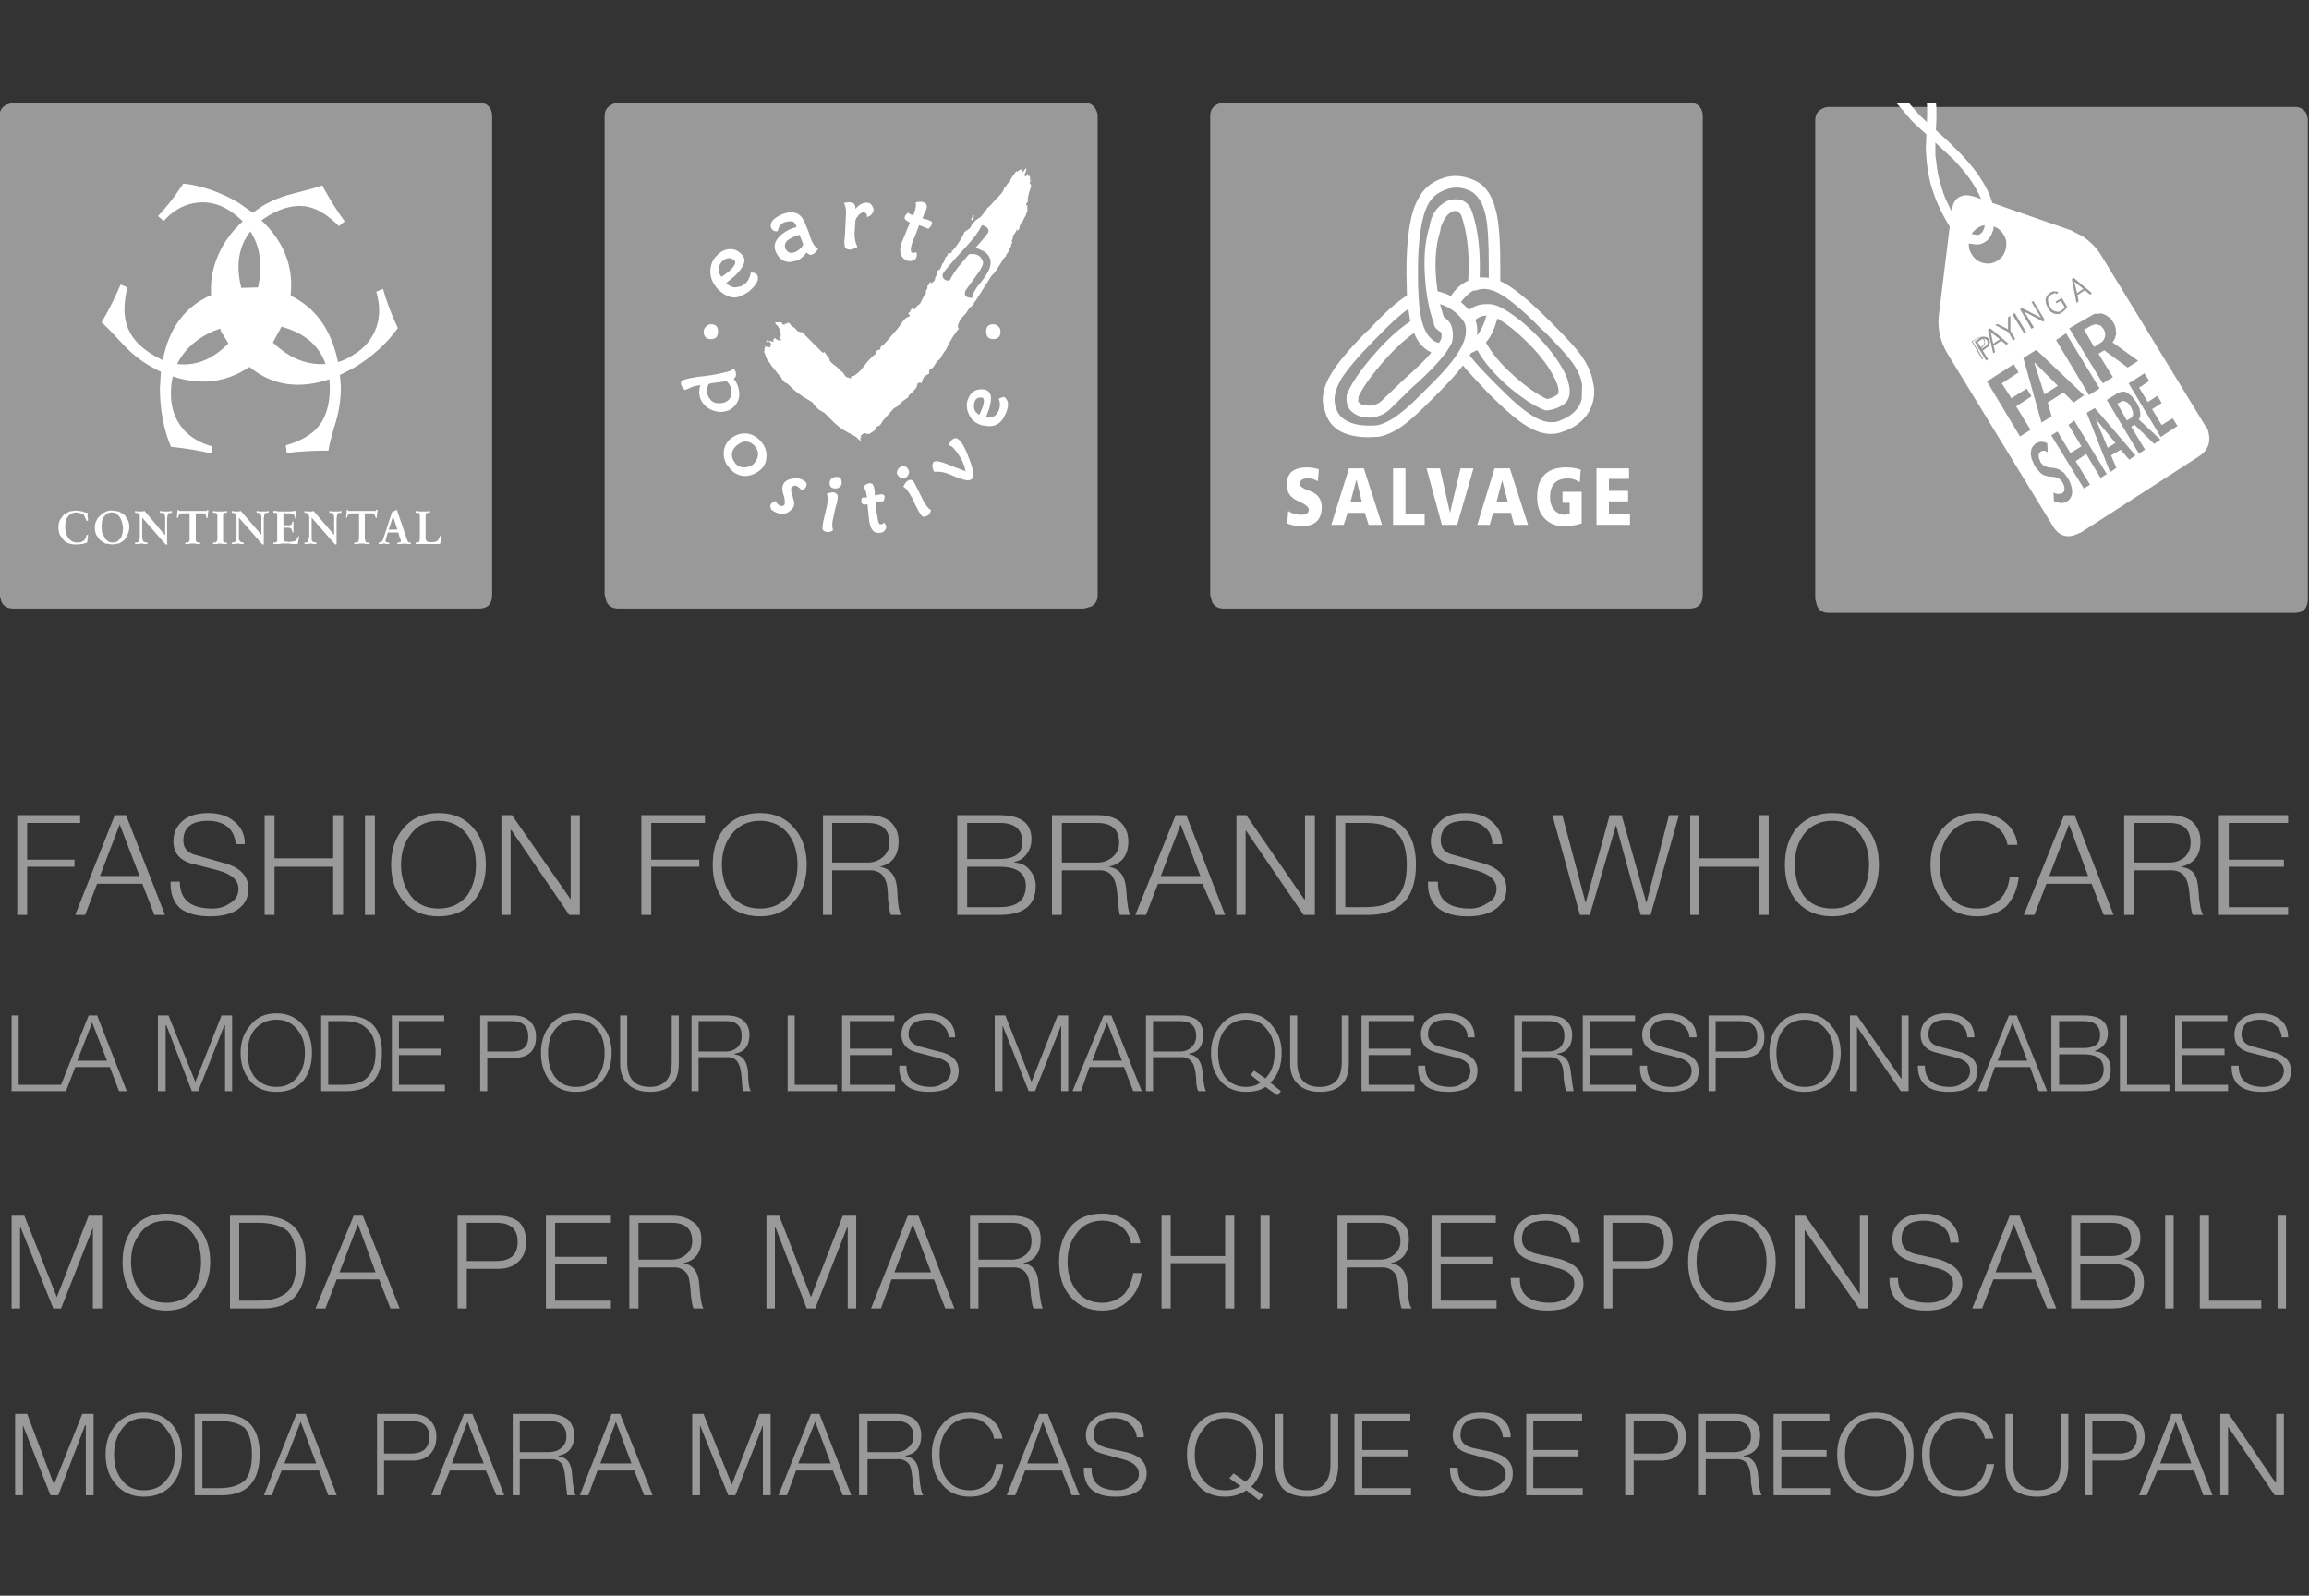 
<svg xmlns="http://www.w3.org/2000/svg" version="1.1" xmlns:xlink="http://www.w3.org/1999/xlink" preserveAspectRatio="none" x="0px" y="0px" width="123px" height="85px" viewBox="0 0 123 85">
<rect x="0" y="0" width="123" height="85" fill="#333333" stroke="none"/>
<defs>
<g id="Layer0_0_MEMBER_0_FILL">
<path fill="#999999" stroke="none" d="
M -366 345.45
Q -366.75 344.55 -368.05 344.55 -369.3 344.55 -370.05 345.45 -370.75 346.25 -370.75 347.5 -370.75 348.8 -370.05 349.6 -369.3 350.5 -368.05 350.5 -366.75 350.5 -366 349.6 -365.35 348.8 -365.35 347.5 -365.35 346.25 -366 345.45
M -368.05 344.95
Q -366.95 344.95 -366.4 345.8 -365.85 346.5 -365.85 347.5 -365.85 348.6 -366.4 349.25 -366.95 350.05 -368.05 350.05 -369.1 350.05 -369.65 349.25 -370.15 348.6 -370.15 347.5 -370.15 346.5 -369.65 345.8 -369.1 344.95 -368.05 344.95
M -376.3 344.65
L -377.15 344.65 -377.15 350.4 -376.6 350.4 -376.6 345.45 -374.65 350.4 -374.1 350.4 -372.2 345.45 -372.15 345.45 -372.15 350.4 -371.6 350.4 -371.6 344.65 -372.4 344.65 -374.4 349.65 -376.3 344.65
M -371 330.65
L -371.95 330.65 -374.2 336.4 -376.5 330.65 -377.4 330.65 -377.4 337.2 -376.8 337.2 -376.8 331.5 -376.75 331.5 -374.45 337.2 -373.9 337.2 -371.65 331.5 -371.65 337.2 -371 337.2 -371 330.65
M -376.9 321.4
L -376.9 316.5 -377.4 316.5 -377.4 321.85 -373.55 321.85 -372.9 320.15 -370.45 320.15 -369.8 321.85 -369.25 321.85 -371.35 316.5 -371.95 316.5 -373.9 321.4 -376.9 321.4
M -370.65 319.7
L -372.75 319.7 -371.7 317 -370.65 319.7
M -371.35 307.2
L -368.15 307.2 -367.3 309.4 -366.55 309.4 -369.3 302.35 -370.1 302.35 -372.9 309.4 -372.2 309.4 -371.35 307.2
M -369.75 303
L -368.35 306.65 -371.15 306.65 -369.75 303
M -372.55 302.9
L -372.55 302.35 -377 302.35 -377 309.4 -376.3 309.4 -376.3 306 -372.95 306 -372.95 305.5 -376.3 305.5 -376.3 302.9 -372.55 302.9
M -334.35 344.65
L -334.95 344.65 -337.2 350.4 -336.6 350.4 -335.95 348.65 -333.35 348.65 -332.65 350.4 -332.05 350.4 -334.35 344.65
M -333.55 348.15
L -335.75 348.15 -334.65 345.2 -333.55 348.15
M -339.35 344.65
L -341.95 344.65 -341.95 350.4 -341.45 350.4 -341.45 347.85 -339.35 347.85
Q -338.7 347.8 -338.4 348.3 -338.25 348.7 -338.2 349.5 -338.1 350.35 -338.1 350.4
L -337.5 350.4
Q -337.65 350.2 -337.75 348.95 -337.8 347.75 -338.7 347.65
L -338.7 347.6
Q -337.6 347.4 -337.6 346.15 -337.6 345.45 -338.1 345 -338.65 344.65 -339.35 344.65
M -341.45 345.15
L -339.4 345.15
Q -338.15 345.15 -338.15 346.25 -338.15 346.75 -338.5 347.05 -338.85 347.35 -339.4 347.35
L -341.45 347.35 -341.45 345.15
M -338.95 333.55
L -338.95 331.15 -335 331.15 -335 330.65 -339.6 330.65 -339.6 337.2 -335 337.2 -335 336.65 -338.95 336.65 -338.95 334.05 -335.3 334.05 -335.3 333.55 -338.95 333.55
M -330.65 330.65
L -333.7 330.65 -333.7 337.2 -333.05 337.2 -333.05 334.3 -330.65 334.3
Q -329.9 334.25 -329.55 334.85 -329.4 335.25 -329.35 336.2 -329.25 337.1 -329.15 337.2
L -328.45 337.2
Q -328.65 336.95 -328.75 335.5 -328.85 334.15 -329.9 334 -328.6 333.75 -328.6 332.3 -328.6 331.45 -329.25 331.05 -329.8 330.65 -330.65 330.65
M -329.25 332.45
Q -329.25 333.05 -329.7 333.4 -330.1 333.75 -330.7 333.75
L -333.05 333.75 -333.05 331.15 -330.7 331.15
Q -329.25 331.15 -329.25 332.45
M -344.8 344.65
L -345.4 344.65 -347.7 350.4 -347.1 350.4 -346.4 348.65 -343.85 348.65 -343.1 350.4 -342.55 350.4 -344.8 344.65
M -344 348.15
L -346.25 348.15 -345.15 345.2 -344 348.15
M -347.8 345.1
Q -348.25 344.65 -349 344.65
L -351.55 344.65 -351.55 350.4 -351.05 350.4 -351.05 347.95 -349 347.95
Q -348.25 347.95 -347.8 347.5 -347.35 347.05 -347.35 346.25 -347.35 345.55 -347.8 345.1
M -349.15 345.15
Q -347.85 345.15 -347.85 346.25 -347.85 347.45 -349.15 347.45
L -351.05 347.45 -351.05 345.15 -349.15 345.15
M -345.85 337.2
L -345.2 337.2 -345.2 334.4 -342.95 334.4
Q -342.05 334.4 -341.5 333.85 -341 333.35 -341 332.5 -341 331.6 -341.5 331.1 -342.05 330.65 -342.95 330.65
L -345.85 330.65 -345.85 337.2
M -345.2 333.85
L -345.2 331.15 -343.1 331.15
Q -341.6 331.15 -341.6 332.5 -341.6 333.85 -343.1 333.85
L -345.2 333.85
M -356.6 344.65
L -357.25 344.65 -359.55 350.4 -359 350.4 -358.3 348.65 -355.65 348.65 -355 350.4 -354.4 350.4 -356.6 344.65
M -355.85 348.15
L -358.1 348.15 -356.95 345.2 -355.85 348.15
M -362.45 344.65
L -364.45 344.65 -364.45 350.4 -362.45 350.4
Q -359.85 350.35 -359.85 347.5 -359.85 344.7 -362.45 344.65
M -363.9 345.15
L -362.75 345.15
Q -361.5 345.15 -360.9 345.65 -360.4 346.25 -360.4 347.5 -360.4 348.8 -360.9 349.35 -361.5 349.9 -362.75 349.9
L -363.9 349.9 -363.9 345.15
M -363.35 333.9
Q -363.35 332.45 -364.15 331.5 -365 330.5 -366.45 330.5 -367.95 330.5 -368.8 331.5 -369.55 332.45 -369.55 333.9 -369.55 335.4 -368.8 336.3 -367.95 337.35 -366.45 337.35 -365 337.35 -364.15 336.3 -363.35 335.35 -363.35 333.9
M -368.95 333.9
Q -368.95 332.7 -368.35 331.95 -367.7 331 -366.45 331 -365.25 331 -364.55 331.95 -364 332.7 -364 333.9 -364 335.1 -364.55 335.9 -365.25 336.8 -366.45 336.8 -367.7 336.8 -368.35 335.9 -368.95 335.1 -368.95 333.9
M -356.6 333.9
Q -356.6 330.7 -359.65 330.65
L -361.95 330.65 -361.95 337.2 -359.65 337.2
Q -356.6 337.2 -356.6 333.9
M -357.85 331.75
Q -357.25 332.4 -357.25 333.9 -357.25 335.4 -357.85 336 -358.55 336.65 -359.95 336.65
L -361.3 336.65 -361.3 331.15 -359.95 331.15
Q -358.55 331.15 -357.85 331.75
M -352.55 330.65
L -353.2 330.65 -355.9 337.2 -355.2 337.2 -354.4 335.15 -351.4 335.15 -350.6 337.2 -349.95 337.2 -352.55 330.65
M -351.65 334.65
L -354.2 334.65 -352.9 331.25 -351.65 334.65
M -351.2 319.15
Q -351.2 316.55 -353.65 316.5
L -355.5 316.5 -355.5 321.85 -353.65 321.85
Q -351.2 321.8 -351.2 319.15
M -355 321.4
L -355 316.9 -353.9 316.9
Q -352.75 316.9 -352.25 317.45 -351.65 317.95 -351.65 319.15 -351.65 320.3 -352.25 320.9 -352.75 321.4 -353.9 321.4
L -355 321.4
M -350 318.85
L -350 316.9 -346.8 316.9 -346.8 316.5 -350.5 316.5 -350.5 321.85 -346.75 321.85 -346.75 321.4 -350 321.4 -350 319.3 -347.05 319.3 -347.05 318.85 -350 318.85
M -360.55 317.25
Q -361.2 318 -361.2 319.15 -361.2 320.3 -360.55 321.1 -359.9 321.9 -358.65 321.9 -357.45 321.9 -356.75 321.1 -356.15 320.3 -356.15 319.15 -356.15 317.95 -356.75 317.25 -357.45 316.35 -358.65 316.35 -359.9 316.35 -360.55 317.25
M -360.7 319.15
Q -360.7 318.15 -360.25 317.55 -359.65 316.8 -358.65 316.8 -357.7 316.8 -357.15 317.55 -356.65 318.15 -356.65 319.15 -356.65 320.15 -357.15 320.8 -357.7 321.55 -358.65 321.55 -359.65 321.55 -360.25 320.8 -360.7 320.15 -360.7 319.15
M -361.8 316.5
L -362.55 316.5 -364.4 321.2 -366.3 316.5 -367.05 316.5 -367.05 321.85 -366.5 321.85 -366.5 317.2 -366.45 317.2 -364.65 321.85 -364.2 321.85 -362.35 317.2 -362.3 317.2 -362.3 321.85 -361.8 321.85 -361.8 316.5
M -354.65 305.4
L -358.8 305.4 -358.8 302.35 -359.5 302.35 -359.5 309.4 -358.8 309.4 -358.8 306 -354.65 306 -354.65 309.4 -353.95 309.4 -353.95 302.35 -354.65 302.35 -354.65 305.4
M -363.5 302.75
Q -362.7 302.75 -362.15 303.15 -361.6 303.6 -361.55 304.4
L -360.9 304.4
Q -360.9 303.35 -361.7 302.75 -362.4 302.2 -363.5 302.2 -364.85 302.2 -365.5 302.95 -365.95 303.45 -365.95 304.2 -365.95 305.55 -364.35 305.85
L -362.8 306.25
Q -361.35 306.65 -361.35 307.55 -361.35 308.25 -362 308.6 -362.5 308.95 -363.2 308.95 -365.5 308.95 -365.5 307.05
L -366.15 307.05
Q -366.2 308.3 -365.45 308.95 -364.7 309.5 -363.35 309.5 -361.75 309.5 -361.05 308.7 -360.65 308.25 -360.65 307.55 -360.65 306.15 -362.5 305.7
L -364.25 305.2
Q -365.25 305 -365.25 304.15 -365.25 302.75 -363.5 302.75
M -350.55 305.85
Q -350.55 307.4 -349.7 308.4 -348.8 309.5 -347.2 309.5 -345.6 309.5 -344.7 308.4 -343.85 307.4 -343.85 305.85 -343.85 304.3 -344.7 303.3 -345.6 302.2 -347.2 302.2 -348.8 302.2 -349.7 303.3 -350.55 304.3 -350.55 305.85
M -345.15 303.75
Q -344.55 304.6 -344.55 305.85 -344.55 307.1 -345.15 308 -345.9 308.95 -347.2 308.95 -348.5 308.95 -349.2 308 -349.85 307.1 -349.85 305.85 -349.85 304.6 -349.2 303.75 -348.5 302.75 -347.2 302.75 -345.9 302.75 -345.15 303.75
M -351.7 302.35
L -352.4 302.35 -352.4 309.4 -351.7 309.4 -351.7 302.35
M -325.2 317.85
Q -325.2 317.2 -325.7 316.8 -326.1 316.5 -326.85 316.5
L -329.3 316.5 -329.3 321.85 -328.8 321.85 -328.8 319.45 -326.85 319.45
Q -326.2 319.4 -325.95 319.95 -325.8 320.25 -325.75 320.95 -325.7 321.8 -325.65 321.85
L -325.1 321.85
Q -325.3 321.55 -325.3 320.5 -325.4 319.35 -326.25 319.25
L -326.25 319.2
Q -325.2 319.05 -325.2 317.85
M -328.8 316.9
L -326.85 316.9
Q -325.75 316.9 -325.75 317.95 -325.75 318.45 -326.05 318.75 -326.4 319.05 -326.85 319.05
L -328.8 319.05 -328.8 316.9
M -334.35 316.5
L -334.35 319.9
Q -334.35 320.8 -333.85 321.3 -333.3 321.9 -332.25 321.9 -330.2 321.9 -330.2 319.9
L -330.2 316.5 -330.7 316.5 -330.7 319.8
Q -330.7 321.55 -332.25 321.55 -333.85 321.55 -333.85 319.8
L -333.85 316.5 -334.35 316.5
M -339.95 319.15
Q -339.95 320.3 -339.35 321.1 -338.65 321.9 -337.5 321.9 -336.25 321.9 -335.6 321.1 -334.95 320.3 -334.95 319.15 -334.95 318 -335.6 317.25 -336.25 316.35 -337.5 316.35 -338.65 316.35 -339.35 317.25 -339.95 318 -339.95 319.15
M -339 317.55
Q -338.45 316.8 -337.5 316.8 -336.45 316.8 -335.9 317.55 -335.45 318.15 -335.45 319.15 -335.45 320.15 -335.9 320.8 -336.45 321.55 -337.5 321.55 -338.45 321.55 -339 320.8 -339.45 320.15 -339.45 319.15 -339.45 318.15 -339 317.55
M -340.3 318
Q -340.3 317.3 -340.75 316.9 -341.15 316.5 -341.9 316.5
L -344.25 316.5 -344.25 321.85 -343.75 321.85 -343.75 319.5 -341.9 319.5
Q -340.3 319.5 -340.3 318
M -343.75 316.9
L -342 316.9
Q -340.85 316.9 -340.85 318 -340.85 319.05 -342 319.05
L -343.75 319.05 -343.75 316.9
M -337.2 302.35
L -337.85 302.35 -337.85 308.3 -342 302.35 -342.75 302.35 -342.75 309.4 -342.1 309.4 -342.1 303.4 -342.05 303.4 -337.95 309.4 -337.2 309.4 -337.2 302.35
M -328.35 302.9
L -328.35 302.35 -332.85 302.35 -332.85 309.4 -332.15 309.4 -332.15 306 -328.75 306 -328.75 305.5 -332.15 305.5 -332.15 302.9 -328.35 302.9
M -220.55 344.65
L -221.15 344.65 -221.15 350.4 -220.6 350.4 -220.6 345.55 -217.3 350.4 -216.65 350.4 -216.65 344.65 -217.2 344.65 -217.2 349.5 -217.25 349.5 -220.55 344.65
M -221.95 330.65
L -222.6 330.65 -222.6 337.2 -218.25 337.2 -218.25 336.65 -221.95 336.65 -221.95 330.65
M -216.5 330.65
L -217.1 330.65 -217.1 337.2 -216.5 337.2 -216.5 330.65
M -223.95 344.65
L -224.6 344.65 -226.9 350.4 -226.35 350.4 -225.6 348.65 -223 348.65 -222.35 350.4 -221.7 350.4 -223.95 344.65
M -223.2 348.15
L -225.4 348.15 -224.3 345.2 -223.2 348.15
M -228.2 344.65
L -230.75 344.65 -230.75 350.4 -230.2 350.4 -230.2 347.95 -228.2 347.95
Q -227.45 347.95 -227 347.5 -226.5 347.05 -226.5 346.25 -226.5 345.55 -227 345.1 -227.45 344.65 -228.2 344.65
M -230.2 345.15
L -228.3 345.15
Q -227.05 345.15 -227.05 346.25 -227.05 347.45 -228.3 347.45
L -230.2 347.45 -230.2 345.15
M -235.8 344.65
L -236.35 344.65 -236.35 348.3
Q -236.35 349.25 -235.85 349.9 -235.25 350.5 -234.1 350.5 -233 350.5 -232.4 349.9 -231.9 349.25 -231.9 348.3
L -231.9 344.65 -232.45 344.65 -232.45 348.2
Q -232.45 350.05 -234.1 350.05 -235.8 350.05 -235.8 348.2
L -235.8 344.65
M -241.15 345.8
Q -240.55 344.95 -239.55 344.95 -238.9 344.95 -238.4 345.35 -237.95 345.75 -237.8 346.4
L -237.2 346.4
Q -237.35 345.55 -238 345 -238.65 344.55 -239.55 344.55 -240.8 344.55 -241.55 345.45 -242.25 346.25 -242.25 347.5 -242.25 348.8 -241.55 349.6 -240.8 350.5 -239.55 350.5 -238.55 350.5 -237.9 349.9 -237.3 349.25 -237.15 348.2
L -237.7 348.2
Q -237.75 348.95 -238.25 349.5 -238.75 350.05 -239.55 350.05 -240.6 350.05 -241.15 349.25 -241.7 348.6 -241.7 347.5 -241.7 346.5 -241.15 345.8
M -235.35 330.65
L -236.05 330.65 -238.7 337.2 -238 337.2 -237.2 335.15 -234.25 335.15 -233.4 337.2 -232.75 337.2 -235.35 330.65
M -234.45 334.65
L -237.05 334.65 -235.75 331.25 -234.45 334.65
M -224.45 330.65
L -225.05 330.65 -225.05 337.2 -224.45 337.2 -224.45 330.65
M -228.9 330.65
L -231.7 330.65 -231.7 337.2 -228.9 337.2
Q -226.55 337.2 -226.55 335.35 -226.55 334.7 -226.95 334.25 -227.3 333.85 -227.95 333.7 -227.45 333.55 -227.1 333.2 -226.8 332.75 -226.8 332.25 -226.8 330.65 -228.9 330.65
M -228.9 333.5
L -231.05 333.5 -231.05 331.15 -228.9 331.15
Q -227.45 331.15 -227.45 332.4 -227.45 332.9 -227.8 333.2 -228.2 333.5 -228.9 333.5
M -231.05 334.05
L -228.9 334.05
Q -227.15 334.05 -227.15 335.3 -227.15 336.65 -228.9 336.65
L -231.05 336.65 -231.05 334.05
M -227.75 321.4
L -227.75 316.5 -228.25 316.5 -228.25 321.85 -224.75 321.85 -224.75 321.4 -227.75 321.4
M -229.35 318.55
Q -229.1 318.2 -229.1 317.8 -229.1 316.5 -230.8 316.5
L -233.1 316.5 -233.1 321.85 -230.8 321.85
Q -228.9 321.85 -228.9 320.3 -228.9 319.8 -229.2 319.4 -229.55 319.05 -230 319.05
L -230 319
Q -229.65 318.9 -229.35 318.55
M -232.55 316.9
L -230.8 316.9
Q -229.65 316.9 -229.65 317.9 -229.65 318.8 -230.8 318.8
L -232.55 318.8 -232.55 316.9
M -232.55 321.4
L -232.55 319.25 -230.8 319.25
Q -229.4 319.25 -229.4 320.3 -229.4 321.4 -230.8 321.4
L -232.55 321.4
M -235.55 316.5
L -236.1 316.5 -238.3 321.85 -237.7 321.85 -237.1 320.15 -234.6 320.15 -234 321.85 -233.4 321.85 -235.55 316.5
M -235.85 317
L -234.8 319.7 -236.9 319.7 -235.85 317
M -239.5 317.15
Q -239.05 317.45 -239.05 318.05
L -238.55 318.05
Q -238.55 317.25 -239.1 316.8 -239.65 316.35 -240.5 316.35 -241.5 316.35 -242 316.9 -242.35 317.3 -242.35 317.85 -242.35 318.9 -241.15 319.15
L -239.95 319.45
Q -238.85 319.7 -238.85 320.4 -238.85 320.95 -239.35 321.25 -239.75 321.55 -240.25 321.55 -242.05 321.55 -242.05 320.05
L -242.55 320.05
Q -242.55 321.9 -240.35 321.9 -238.35 321.9 -238.35 320.4 -238.35 319.35 -239.7 319.05
L -241.05 318.7
Q -241.8 318.5 -241.8 317.85 -241.8 316.8 -240.5 316.8 -239.85 316.8 -239.5 317.15
M -241 305.85
Q -241 304.6 -240.35 303.75 -239.6 302.75 -238.35 302.75 -237.5 302.75 -236.95 303.2 -236.35 303.65 -236.2 304.45
L -235.5 304.45
Q -235.6 303.4 -236.5 302.75 -237.25 302.2 -238.35 302.2 -239.85 302.2 -240.8 303.3 -241.65 304.3 -241.65 305.85 -241.65 307.4 -240.8 308.4 -239.9 309.5 -238.35 309.5 -237.1 309.5 -236.3 308.8 -235.55 308 -235.4 306.7
L -236.05 306.7
Q -236.15 307.7 -236.75 308.3 -237.4 308.95 -238.35 308.95 -239.65 308.95 -240.35 308 -241 307.1 -241 305.85
M -231.45 302.35
L -232.2 302.35 -235.05 309.4 -234.3 309.4 -233.45 307.2 -230.25 307.2 -229.4 309.4 -228.7 309.4 -231.45 302.35
M -231.85 303
L -230.5 306.65 -233.25 306.65 -231.85 303
M -222.35 309.4
Q -222.6 309.15 -222.7 307.6 -222.75 306.85 -223 306.5 -223.25 306.1 -223.95 306 -222.55 305.7 -222.55 304.2 -222.55 303.3 -223.2 302.75 -223.8 302.35 -224.7 302.35
L -227.95 302.35 -227.95 309.4 -227.25 309.4 -227.25 306.25 -224.75 306.25
Q -223.85 306.2 -223.55 306.9 -223.35 307.3 -223.3 308.3 -223.2 309.2 -223.1 309.4
L -222.35 309.4
M -227.25 302.9
L -224.75 302.9
Q -223.25 302.9 -223.25 304.3 -223.25 304.9 -223.65 305.3 -224.1 305.7 -224.75 305.7
L -227.25 305.7 -227.25 302.9
M -220.65 316.9
L -220.65 316.5 -224.35 316.5 -224.35 321.85 -220.6 321.85 -220.6 321.4 -223.85 321.4 -223.85 319.3 -220.85 319.3 -220.85 318.85 -223.85 318.85 -223.85 316.9 -220.65 316.9
M -219.8 316.9
Q -220.15 317.3 -220.15 317.85 -220.15 318.9 -218.95 319.15
L -217.75 319.45
Q -216.65 319.7 -216.65 320.4 -216.65 320.95 -217.15 321.25 -217.6 321.55 -218.1 321.55 -219.85 321.55 -219.85 320.05
L -220.35 320.05
Q -220.4 321.9 -218.2 321.9 -216.15 321.9 -216.15 320.4 -216.15 319.35 -217.55 319.05
L -218.85 318.7
Q -219.65 318.5 -219.65 317.85 -219.65 316.8 -218.3 316.8 -217.7 316.8 -217.3 317.15 -216.85 317.45 -216.8 318.05
L -216.35 318.05
Q -216.35 317.25 -216.9 316.8 -217.45 316.35 -218.3 316.35 -219.3 316.35 -219.8 316.9
M -216.35 302.9
L -216.35 302.35 -221.25 302.35 -221.25 309.4 -216.35 309.4 -216.35 308.85 -220.55 308.85 -220.55 306 -216.65 306 -216.65 305.5 -220.55 305.5 -220.55 302.9 -216.35 302.9
M -323.7 350.4
L -323.7 344.65 -324.5 344.65 -326.45 349.65 -328.45 344.65 -329.25 344.65 -329.25 350.4 -328.7 350.4 -328.7 345.45 -326.7 350.4 -326.2 350.4 -324.25 345.45 -324.25 350.4 -323.7 350.4
M -289.5 345.45
Q -290.25 344.55 -291.55 344.55 -292.85 344.55 -293.55 345.45 -294.25 346.25 -294.25 347.5 -294.25 348.8 -293.55 349.6 -292.85 350.5 -291.55 350.5 -290.7 350.5 -290.05 350.05
L -289.15 350.75 -288.85 350.4 -289.7 349.8
Q -288.85 348.95 -288.85 347.5 -288.85 346.25 -289.5 345.45
M -291.55 344.95
Q -290.45 344.95 -289.85 345.8 -289.35 346.5 -289.35 347.5 -289.35 348.75 -290.1 349.45
L -290.95 348.85 -291.25 349.2 -290.45 349.75
Q -290.9 350.05 -291.55 350.05 -292.6 350.05 -293.15 349.25 -293.7 348.6 -293.7 347.5 -293.7 346.5 -293.15 345.8 -292.55 344.95 -291.55 344.95
M -287.45 344.65
L -288 344.65 -288 348.3
Q -288 349.25 -287.5 349.9 -286.9 350.5 -285.75 350.5 -284.65 350.5 -284.05 349.9 -283.55 349.25 -283.55 348.3
L -283.55 344.65 -284.1 344.65 -284.1 348.2
Q -284.1 350.05 -285.75 350.05 -287.45 350.05 -287.45 348.2
L -287.45 344.65
M -299.4 344.55
Q -300.45 344.55 -301 345.15 -301.4 345.55 -301.4 346.15 -301.4 347.2 -300.1 347.5
L -298.8 347.85
Q -297.65 348.15 -297.65 348.9 -297.65 349.4 -298.2 349.75 -298.65 350.05 -299.15 350.05 -301.05 350.05 -301 348.45
L -301.55 348.45
Q -301.6 350.5 -299.3 350.5 -297.95 350.5 -297.45 349.85 -297.1 349.4 -297.1 348.85 -297.1 347.7 -298.55 347.35
L -299.95 347.05
Q -300.85 346.8 -300.85 346.15 -300.85 344.95 -299.4 344.95 -298.75 344.95 -298.35 345.3 -297.85 345.7 -297.8 346.3
L -297.3 346.3
Q -297.3 345.45 -297.9 344.95 -298.5 344.55 -299.4 344.55
M -302.55 331.5
Q -303.3 332.45 -303.3 333.9 -303.3 335.4 -302.55 336.3 -301.7 337.35 -300.25 337.35 -299.05 337.35 -298.35 336.6 -297.6 335.9 -297.45 334.7
L -298.05 334.7
Q -298.2 335.6 -298.7 336.2 -299.35 336.8 -300.25 336.8 -301.45 336.8 -302.1 335.9 -302.7 335.1 -302.7 333.9 -302.7 332.7 -302.1 331.95 -301.45 331 -300.25 331 -299.5 331 -298.9 331.4 -298.35 331.85 -298.2 332.6
L -297.55 332.6
Q -297.7 331.6 -298.45 331.05 -299.2 330.5 -300.25 330.5 -301.75 330.5 -302.55 331.5
M -288.4 330.65
L -289.05 330.65 -289.05 337.2 -288.4 337.2 -288.4 330.65
M -290.9 330.65
L -291.55 330.65 -291.55 333.5 -295.4 333.5 -295.4 330.65 -296.05 330.65 -296.05 337.2 -295.4 337.2 -295.4 334 -291.55 334 -291.55 337.2 -290.9 337.2 -290.9 330.65
M -304.1 344.65
L -304.7 344.65 -307 350.4 -306.4 350.4 -305.7 348.65 -303.1 348.65 -302.4 350.4 -301.85 350.4 -304.1 344.65
M -303.3 348.15
L -305.55 348.15 -304.45 345.2 -303.3 348.15
M -309.6 344.55
Q -310.95 344.55 -311.6 345.45 -312.3 346.25 -312.3 347.5 -312.3 348.8 -311.6 349.6 -310.9 350.5 -309.6 350.5 -308.6 350.5 -307.95 349.9 -307.35 349.25 -307.25 348.2
L -307.75 348.2
Q -307.85 348.95 -308.3 349.5 -308.85 350.05 -309.6 350.05 -310.7 350.05 -311.25 349.25 -311.75 348.6 -311.75 347.5 -311.75 346.5 -311.25 345.8 -310.65 344.95 -309.6 344.95 -308.95 344.95 -308.5 345.35 -308 345.75 -307.9 346.4
L -307.3 346.4
Q -307.45 345.55 -308.1 345 -308.75 344.55 -309.6 344.55
M -315.9 337.2
L -315.15 335.15 -312.15 335.15 -311.35 337.2 -310.7 337.2 -313.25 330.65 -314 330.65 -316.6 337.2 -315.9 337.2
M -313.65 331.25
L -312.35 334.65 -314.95 334.65 -313.65 331.25
M -320.25 344.65
L -320.85 344.65 -323.15 350.4 -322.55 350.4 -321.9 348.65 -319.3 348.65 -318.6 350.4 -318 350.4 -320.25 344.65
M -319.45 348.15
L -321.75 348.15 -320.55 345.2 -319.45 348.15
M -314.8 344.65
L -317.45 344.65 -317.45 350.4 -316.85 350.4 -316.85 347.85 -314.8 347.85
Q -314.15 347.8 -313.85 348.3 -313.7 348.7 -313.65 349.5 -313.5 350.35 -313.5 350.4
L -312.9 350.4
Q -313.1 350.2 -313.2 348.95 -313.25 347.75 -314.15 347.65
L -314.15 347.6
Q -313.05 347.4 -313.05 346.15 -313.05 345.45 -313.55 345 -314.1 344.65 -314.8 344.65
M -316.85 345.15
L -314.85 345.15
Q -313.6 345.15 -313.6 346.25 -313.6 346.75 -314 347.05 -314.3 347.35 -314.85 347.35
L -316.85 347.35 -316.85 345.15
M -323.4 331.5
L -323.35 331.5 -321.15 337.2 -320.55 337.2 -318.3 331.5 -318.25 331.5 -318.25 337.2 -317.65 337.2 -317.65 330.65 -318.6 330.65 -320.85 336.4 -323.1 330.65 -324 330.65 -324 337.2 -323.4 337.2 -323.4 331.5
M -305.85 334
Q -304.6 333.75 -304.6 332.3 -304.6 331.45 -305.15 331.05 -305.7 330.65 -306.6 330.65
L -309.6 330.65 -309.6 337.2 -309 337.2 -309 334.3 -306.65 334.3
Q -305.85 334.25 -305.55 334.85 -305.35 335.25 -305.3 336.2 -305.2 337.05 -305.1 337.2
L -304.45 337.2
Q -304.6 336.95 -304.75 335.5 -304.8 334.15 -305.85 334
M -309 333.75
L -309 331.15 -306.65 331.15
Q -305.25 331.15 -305.25 332.45 -305.25 333.05 -305.65 333.4 -306.05 333.75 -306.65 333.75
L -309 333.75
M -314.1 316.9
Q -314.45 317.3 -314.45 317.85 -314.45 318.9 -313.2 319.15
L -312.05 319.45
Q -310.95 319.7 -310.95 320.4 -310.95 320.95 -311.45 321.25 -311.85 321.55 -312.35 321.55 -314.1 321.55 -314.1 320.05
L -314.6 320.05
Q -314.7 321.9 -312.5 321.9 -311.25 321.9 -310.7 321.3 -310.4 320.95 -310.4 320.4 -310.4 319.35 -311.8 319.05
L -313.15 318.7
Q -313.95 318.45 -313.95 317.85 -313.95 316.8 -312.55 316.8 -311.95 316.8 -311.6 317.15 -311.15 317.45 -311.1 318.05
L -310.65 318.05
Q -310.65 317.25 -311.2 316.8 -311.75 316.35 -312.55 316.35 -313.6 316.35 -314.1 316.9
M -314.95 316.9
L -314.95 316.5 -318.65 316.5 -318.65 321.85 -314.9 321.85 -314.9 321.4 -318.1 321.4 -318.1 319.3 -315.1 319.3 -315.1 318.85 -318.1 318.85 -318.1 316.9 -314.95 316.9
M -322 316.5
L -322.5 316.5 -322.5 321.85 -319 321.85 -319 321.4 -322 321.4 -322 316.5
M -322 308.4
Q -321.15 307.4 -321.15 305.85 -321.15 304.3 -322 303.3 -322.9 302.2 -324.45 302.2 -326.05 302.2 -327 303.3 -327.8 304.3 -327.8 305.85 -327.8 307.4 -327 308.4 -326.05 309.5 -324.45 309.5 -322.9 309.5 -322 308.4
M -321.8 305.85
Q -321.8 307.1 -322.4 308 -323.15 308.95 -324.45 308.95 -325.75 308.95 -326.5 308 -327.15 307.1 -327.15 305.85 -327.15 304.6 -326.5 303.75 -325.75 302.75 -324.45 302.75 -323.15 302.75 -322.4 303.75 -321.8 304.6 -321.8 305.85
M -315.3 302.75
Q -315.9 302.35 -316.8 302.35
L -320 302.35 -320 309.4 -319.35 309.4 -319.35 306.25 -316.8 306.25
Q -315.9 306.2 -315.6 306.9 -315.4 307.3 -315.4 308.3 -315.3 309.2 -315.2 309.4
L -314.45 309.4
Q -314.7 309.15 -314.75 307.6 -314.85 306.15 -316 306 -314.65 305.7 -314.65 304.2 -314.65 303.3 -315.3 302.75
M -315.75 305.3
Q -316.2 305.7 -316.85 305.7
L -319.35 305.7 -319.35 302.9 -316.85 302.9
Q -315.3 302.9 -315.3 304.3 -315.3 304.9 -315.75 305.3
M -306.45 305.65
Q -305.9 305.55 -305.55 305.05 -305.25 304.6 -305.25 304.05 -305.25 302.35 -307.5 302.35
L -310.5 302.35 -310.5 309.4 -307.5 309.4
Q -304.95 309.4 -304.95 307.35 -304.95 306.7 -305.4 306.2 -305.75 305.75 -306.45 305.7
L -306.45 305.65
M -309.8 308.85
L -309.8 306 -307.5 306
Q -305.65 306 -305.65 307.35 -305.65 308.85 -307.5 308.85
L -309.8 308.85
M -305.9 304.25
Q -305.9 305.45 -307.5 305.45
L -309.8 305.45 -309.8 302.9 -307.5 302.9
Q -305.9 302.9 -305.9 304.25
M -292.55 319.15
Q -292.55 320.3 -291.9 321.1 -291.25 321.9 -290.05 321.9 -289.2 321.9 -288.7 321.55
L -287.85 322.15 -287.6 321.85 -288.35 321.25
Q -287.55 320.5 -287.55 319.15 -287.55 318 -288.2 317.25 -288.85 316.35 -290.05 316.35 -291.25 316.35 -291.9 317.25 -292.55 318 -292.55 319.15
M -291.6 320.8
Q -292.05 320.15 -292.05 319.15 -292.05 318.15 -291.6 317.55 -291.05 316.8 -290.05 316.8 -289.05 316.8 -288.55 317.55 -288.05 318.15 -288.05 319.15 -288.05 320.3 -288.7 320.95
L -289.5 320.4 -289.75 320.7 -289.05 321.25
Q -289.5 321.55 -290.05 321.55 -291.05 321.55 -291.6 320.8
M -294.7 316.5
L -297.15 316.5 -297.15 321.85 -296.65 321.85 -296.65 319.45 -294.7 319.45
Q -294.1 319.4 -293.8 319.95 -293.65 320.3 -293.6 320.95 -293.6 321.6 -293.45 321.85
L -292.9 321.85
Q -293.05 321.65 -293.15 320.5 -293.25 319.35 -294.1 319.25
L -294.1 319.2
Q -293.1 319.05 -293.1 317.85 -293.1 317.2 -293.55 316.8 -294 316.5 -294.7 316.5
M -296.65 319.05
L -296.65 316.9 -294.75 316.9
Q -293.6 316.9 -293.6 317.95 -293.6 318.45 -293.95 318.75 -294.25 319.05 -294.75 319.05
L -296.65 319.05
M -302.65 316.5
L -303.4 316.5 -305.25 321.2 -307.1 316.5 -307.85 316.5 -307.85 321.85 -307.3 321.85 -307.3 317.2 -305.45 321.85 -305 321.85 -303.15 317.2 -303.15 321.85 -302.65 321.85 -302.65 316.5
M -299.6 316.5
L -300.15 316.5 -302.35 321.85 -301.75 321.85 -301.15 320.15 -298.7 320.15 -298.05 321.85 -297.45 321.85 -299.6 316.5
M -298.85 319.7
L -300.95 319.7 -299.9 317 -298.85 319.7
M -299.05 302.75
Q -299.65 302.35 -300.55 302.35
L -303.8 302.35 -303.8 309.4 -303.1 309.4 -303.1 306.25 -300.55 306.25
Q -299.7 306.2 -299.4 306.9 -299.2 307.3 -299.15 308.3 -299.05 309.3 -299 309.4
L -298.25 309.4
Q -298.45 309.15 -298.55 307.6 -298.65 306.15 -299.8 306 -298.4 305.7 -298.4 304.2 -298.4 303.3 -299.05 302.75
M -303.1 302.9
L -300.6 302.9
Q -299.05 302.9 -299.05 304.3 -299.05 304.9 -299.5 305.3 -299.95 305.7 -300.6 305.7
L -303.1 305.7 -303.1 302.9
M -294.3 302.35
L -295.05 302.35 -297.9 309.4 -297.15 309.4 -296.3 307.2 -293.15 307.2 -292.2 309.4 -291.55 309.4 -294.3 302.35
M -296.1 306.65
L -294.7 303 -293.3 306.65 -296.1 306.65
M -285.95 308.3
L -290.05 302.35 -290.75 302.35 -290.75 309.4 -290.1 309.4 -290.1 303.4 -286 309.4 -285.2 309.4 -285.2 302.35 -285.9 302.35 -285.9 308.3 -285.95 308.3
M -245.55 344.55
Q -246.85 344.55 -247.55 345.45 -248.25 346.25 -248.25 347.5 -248.25 348.8 -247.55 349.6 -246.85 350.5 -245.55 350.5 -244.25 350.5 -243.5 349.6 -242.85 348.8 -242.85 347.5 -242.85 346.25 -243.5 345.45 -244.25 344.55 -245.55 344.55
M -247.2 345.8
Q -246.6 344.95 -245.55 344.95 -244.5 344.95 -243.85 345.8 -243.35 346.5 -243.35 347.5 -243.35 348.6 -243.85 349.25 -244.5 350.05 -245.55 350.05 -246.65 350.05 -247.2 349.25 -247.7 348.6 -247.7 347.5 -247.7 346.5 -247.2 345.8
M -248.8 345.15
L -248.8 344.65 -252.75 344.65 -252.75 350.4 -248.75 350.4 -248.75 349.9 -252.2 349.9 -252.2 347.65 -249 347.65 -249 347.2 -252.2 347.2 -252.2 345.15 -248.8 345.15
M -254.25 345
Q -254.75 344.65 -255.5 344.65
L -258.1 344.65 -258.1 350.4 -257.55 350.4 -257.55 347.85 -255.5 347.85
Q -254.8 347.8 -254.55 348.3 -254.35 348.7 -254.35 349.5 -254.2 350.35 -254.2 350.4
L -253.6 350.4
Q -253.75 350.2 -253.85 348.95 -253.95 347.75 -254.85 347.65
L -254.85 347.6
Q -253.7 347.4 -253.7 346.15 -253.7 345.45 -254.25 345
M -255.55 345.15
Q -254.35 345.15 -254.35 346.25 -254.35 346.75 -254.65 347.05 -255 347.35 -255.55 347.35
L -257.55 347.35 -257.55 345.15 -255.55 345.15
M -259.45 345.1
Q -259.9 344.65 -260.7 344.65
L -263.25 344.65 -263.25 350.4 -262.65 350.4 -262.65 347.95 -260.7 347.95
Q -259.9 347.95 -259.45 347.5 -258.95 347.05 -258.95 346.25 -258.95 345.55 -259.45 345.1
M -260.8 345.15
Q -259.5 345.15 -259.5 346.25 -259.5 347.45 -260.8 347.45
L -262.65 347.45 -262.65 345.15 -260.8 345.15
M -255.75 330.5
Q -257.2 330.5 -258.05 331.5 -258.8 332.45 -258.8 333.9 -258.8 335.4 -258.05 336.3 -257.2 337.35 -255.75 337.35 -254.25 337.35 -253.4 336.3 -252.6 335.35 -252.6 333.9 -252.6 332.45 -253.4 331.5 -254.25 330.5 -255.75 330.5
M -257.65 331.95
Q -256.95 331 -255.75 331 -254.5 331 -253.85 331.95 -253.25 332.7 -253.25 333.9 -253.25 335.1 -253.85 335.9 -254.5 336.8 -255.75 336.8 -256.95 336.8 -257.65 335.9 -258.2 335.1 -258.2 333.9 -258.2 332.7 -257.65 331.95
M -243.9 331.15
Q -244.35 331.65 -244.35 332.3 -244.35 333.55 -242.9 333.9
L -241.4 334.3
Q -240.05 334.55 -240.05 335.45 -240.05 336.1 -240.65 336.5 -241.15 336.8 -241.8 336.8 -243.95 336.8 -243.95 335.05
L -244.55 335.05
Q -244.6 336.2 -243.85 336.8 -243.2 337.35 -241.95 337.35 -240.45 337.35 -239.85 336.55 -239.4 336.05 -239.4 335.45 -239.4 334.2 -241.15 333.7
L -242.75 333.35
Q -243.7 333.1 -243.7 332.3 -243.7 331 -242.1 331 -241.35 331 -240.8 331.4 -240.3 331.75 -240.25 332.55
L -239.65 332.55
Q -239.65 331.55 -240.35 331 -241.05 330.5 -242.1 330.5 -243.3 330.5 -243.9 331.15
M -250.5 330.65
L -251.2 330.65 -251.2 337.2 -250.55 337.2 -250.55 331.65 -246.7 337.2 -246.05 337.2 -246.05 330.65 -246.65 330.65 -246.65 336.2 -250.5 330.65
M -266.3 345.15
L -266.3 344.65 -270.25 344.65 -270.25 350.4 -266.25 350.4 -266.25 349.9 -269.75 349.9 -269.75 347.65 -266.55 347.65 -266.55 347.2 -269.75 347.2 -269.75 345.15 -266.3 345.15
M -264.15 337.2
L -264.15 334.4 -261.8 334.4
Q -260.9 334.4 -260.4 333.85 -259.9 333.35 -259.9 332.5 -259.9 331.6 -260.4 331.1 -260.9 330.65 -261.8 330.65
L -264.75 330.65 -264.75 337.2 -264.15 337.2
M -264.15 333.85
L -264.15 331.15 -261.95 331.15
Q -260.5 331.15 -260.5 332.5 -260.5 333.85 -261.95 333.85
L -264.15 333.85
M -275.05 345.15
Q -275.45 345.55 -275.45 346.15 -275.45 347.2 -274.15 347.5
L -272.9 347.85
Q -271.7 348.15 -271.7 348.9 -271.7 349.4 -272.25 349.75 -272.7 350.05 -273.25 350.05 -275.1 350.05 -275.1 348.45
L -275.65 348.45
Q -275.65 349.5 -275 350.05 -274.4 350.5 -273.35 350.5 -272.05 350.5 -271.5 349.85 -271.2 349.4 -271.2 348.85 -271.2 347.7 -272.65 347.35
L -274.05 347.05
Q -274.9 346.85 -274.9 346.15 -274.9 344.95 -273.45 344.95 -272.8 344.95 -272.4 345.3 -271.95 345.7 -271.9 346.3
L -271.35 346.3
Q -271.35 345.45 -272 344.95 -272.6 344.55 -273.45 344.55 -274.55 344.55 -275.05 345.15
M -278.45 344.65
L -282.4 344.65 -282.4 350.4 -278.4 350.4 -278.4 349.9 -281.85 349.9 -281.85 347.65 -278.65 347.65 -278.65 347.2 -281.85 347.2 -281.85 345.15 -278.45 345.15 -278.45 344.65
M -278.55 332.3
Q -278.55 331.45 -279.15 331.05 -279.65 330.65 -280.55 330.65
L -283.6 330.65 -283.6 337.2 -282.95 337.2 -282.95 334.3 -280.55 334.3
Q -279.8 334.25 -279.45 334.85 -279.3 335.25 -279.25 336.2 -279.15 337.1 -279.05 337.2
L -278.35 337.2
Q -278.6 336.95 -278.65 335.5 -278.75 334.15 -279.85 334 -278.55 333.75 -278.55 332.3
M -282.95 333.75
L -282.95 331.15 -280.6 331.15
Q -279.15 331.15 -279.15 332.45 -279.15 333.05 -279.6 333.4 -280 333.75 -280.6 333.75
L -282.95 333.75
M -269.5 333.35
Q -270.55 333.1 -270.55 332.3 -270.55 331 -268.85 331 -268.15 331 -267.6 331.4 -267.1 331.75 -267.05 332.55
L -266.45 332.55
Q -266.45 331.55 -267.15 331 -267.85 330.5 -268.85 330.5 -270.1 330.5 -270.7 331.15 -271.15 331.65 -271.15 332.3 -271.15 333.55 -269.65 333.9
L -268.2 334.3
Q -266.85 334.6 -266.85 335.45 -266.85 336.1 -267.45 336.5 -267.95 336.8 -268.55 336.8 -270.75 336.8 -270.7 335.05
L -271.35 335.05
Q -271.35 336.2 -270.65 336.8 -269.95 337.35 -268.75 337.35 -267.2 337.35 -266.6 336.55 -266.2 336.05 -266.2 335.45 -266.2 334.2 -267.9 333.7
L -269.5 333.35
M -272.65 334.05
L -272.65 333.55 -276.3 333.55 -276.3 331.15 -272.4 331.15 -272.4 330.65 -276.95 330.65 -276.95 337.2 -272.35 337.2 -272.35 336.65 -276.3 336.65 -276.3 334.05 -272.65 334.05
M -268.65 316.5
L -271.1 316.5 -271.1 321.85 -270.55 321.85 -270.55 319.45 -268.65 319.45
Q -268 319.4 -267.75 319.95 -267.6 320.25 -267.6 320.95 -267.5 321.75 -267.4 321.85
L -266.9 321.85
Q -266.95 321.65 -267.1 320.5 -267.2 319.35 -268.05 319.25
L -268.05 319.2
Q -267 319.05 -267 317.85 -267 317.2 -267.5 316.8 -267.9 316.5 -268.65 316.5
M -270.55 319.05
L -270.55 316.9 -268.65 316.9
Q -267.55 316.9 -267.55 317.95 -267.55 318.45 -267.85 318.75 -268.2 319.05 -268.65 319.05
L -270.55 319.05
M -273.9 318.05
Q -273.9 317.25 -274.45 316.8 -275 316.35 -275.85 316.35 -276.85 316.35 -277.35 316.9 -277.7 317.3 -277.7 317.85 -277.7 318.9 -276.5 319.15
L -275.3 319.45
Q -274.2 319.7 -274.2 320.4 -274.2 320.95 -274.7 321.25 -275.1 321.55 -275.6 321.55 -277.4 321.55 -277.4 320.05
L -277.9 320.05
Q -278 321.9 -275.75 321.9 -274.55 321.9 -274 321.3 -273.7 320.95 -273.7 320.4 -273.7 319.35 -275.05 319.05
L -276.4 318.7
Q -277.2 318.45 -277.2 317.85 -277.2 316.8 -275.85 316.8 -275.25 316.8 -274.85 317.15 -274.4 317.45 -274.4 318.05
L -273.9 318.05
M -282.8 316.5
L -283.3 316.5 -283.3 319.8
Q -283.3 321.55 -284.85 321.55 -286.45 321.55 -286.45 319.8
L -286.45 316.5 -286.95 316.5 -286.95 319.9
Q -286.95 320.8 -286.45 321.3 -285.9 321.9 -284.85 321.9 -282.8 321.9 -282.8 319.9
L -282.8 316.5
M -281.4 318.85
L -281.4 316.9 -278.2 316.9 -278.2 316.5 -281.9 316.5 -281.9 321.85 -278.15 321.85 -278.15 321.4 -281.4 321.4 -281.4 319.3 -278.4 319.3 -278.4 318.85 -281.4 318.85
M -278.05 305.85
Q -278.05 302.45 -281.3 302.35
L -283.75 302.35 -283.75 309.4 -281.3 309.4
Q -278.05 309.3 -278.05 305.85
M -283.05 302.9
L -281.6 302.9
Q -280.1 302.9 -279.4 303.6 -278.7 304.3 -278.7 305.85 -278.7 307.45 -279.4 308.15 -280.1 308.85 -281.6 308.85
L -283.05 308.85 -283.05 302.9
M -272.65 304.4
L -271.95 304.4
Q -271.95 303.35 -272.75 302.75 -273.4 302.2 -274.55 302.2 -275.9 302.2 -276.5 302.95 -277 303.45 -277 304.2 -277 305.5 -275.4 305.85
L -273.8 306.25
Q -272.35 306.65 -272.35 307.55 -272.35 308.25 -273.05 308.6 -273.6 308.95 -274.2 308.95 -276.55 308.95 -276.5 307.05
L -277.2 307.05
Q -277.25 308.3 -276.45 308.95 -275.7 309.5 -274.4 309.5 -272.8 309.5 -272.1 308.7 -271.65 308.25 -271.65 307.55 -271.65 306.15 -273.5 305.7
L -275.25 305.2
Q -276.3 305 -276.3 304.15 -276.3 302.75 -274.55 302.75 -273.75 302.75 -273.25 303.15 -272.65 303.6 -272.65 304.4
M -243.7 321
L -246.85 316.5 -247.35 316.5 -247.35 321.85 -246.85 321.85 -246.85 317.3 -243.75 321.85 -243.2 321.85 -243.2 316.5 -243.7 316.5 -243.7 321
M -248.65 317.25
Q -249.35 316.35 -250.55 316.35 -251.8 316.35 -252.45 317.25 -253.05 317.95 -253.05 319.15 -253.05 320.3 -252.45 321.1 -251.8 321.9 -250.55 321.9 -249.35 321.9 -248.65 321.1 -248 320.3 -248 319.15 -248 318 -248.65 317.25
M -250.55 316.8
Q -249.55 316.8 -249 317.55 -248.5 318.15 -248.5 319.15 -248.5 320.15 -249 320.8 -249.55 321.55 -250.55 321.55 -251.55 321.55 -252.1 320.8 -252.55 320.15 -252.55 319.15 -252.55 318.15 -252.1 317.55 -251.55 316.8 -250.55 316.8
M -253.4 318
Q -253.4 317.3 -253.85 316.9 -254.25 316.5 -255 316.5
L -257.35 316.5 -257.35 321.85 -256.85 321.85 -256.85 319.5 -255 319.5
Q -253.4 319.5 -253.4 318
M -255.1 316.9
Q -253.9 316.9 -253.9 318 -253.9 319.05 -255.1 319.05
L -256.85 319.05 -256.85 316.9 -255.1 316.9
M -262.55 316.9
L -262.55 316.5 -266.25 316.5 -266.25 321.85 -262.5 321.85 -262.5 321.4 -265.75 321.4 -265.75 319.3 -262.75 319.3 -262.75 318.85 -265.75 318.85 -265.75 316.9 -262.55 316.9
M -258.8 316.8
Q -259.35 316.35 -260.2 316.35 -261.2 316.35 -261.65 316.9 -262.05 317.3 -262.05 317.85 -262.05 318.9 -260.8 319.15
L -259.6 319.45
Q -258.55 319.7 -258.55 320.4 -258.55 320.95 -259.05 321.25 -259.45 321.55 -259.95 321.55 -261.75 321.55 -261.7 320.05
L -262.2 320.05
Q -262.3 321.9 -260.05 321.9 -258.05 321.9 -258.05 320.4 -258.05 319.35 -259.45 319.05
L -260.7 318.7
Q -261.5 318.45 -261.5 317.85 -261.5 316.8 -260.2 316.8 -259.6 316.8 -259.2 317.15 -258.75 317.45 -258.7 318.05
L -258.2 318.05
Q -258.2 317.25 -258.8 316.8
M -260.15 302.35
L -261.75 308.55 -263.5 302.35 -264.35 302.35 -266.05 308.55 -267.7 302.35 -268.4 302.35 -266.45 309.4 -265.75 309.4 -263.9 303.05 -262.15 309.4 -261.45 309.4 -259.45 302.35 -260.15 302.35
M -258 306
L -253.75 306 -253.75 309.4 -253.1 309.4 -253.1 302.35 -253.75 302.35 -253.75 305.4 -258 305.4 -258 302.35 -258.65 302.35 -258.65 309.4 -258 309.4 -258 306
M -251.95 305.85
Q -251.95 307.4 -251.15 308.4 -250.2 309.5 -248.6 309.5 -247 309.5 -246.1 308.4 -245.3 307.4 -245.3 305.85 -245.3 304.3 -246.1 303.3 -247 302.2 -248.6 302.2 -250.2 302.2 -251.15 303.3 -251.95 304.3 -251.95 305.85
M -251.25 305.85
Q -251.25 304.6 -250.65 303.75 -249.9 302.75 -248.6 302.75 -247.3 302.75 -246.6 303.75 -246 304.6 -246 305.85 -246 307.1 -246.6 308 -247.3 308.95 -248.6 308.95 -249.95 308.95 -250.65 308 -251.25 307.1 -251.25 305.85 Z"/>
</g>

<g id="Layer0_0_MEMBER_0_MEMBER_0_FILL">
<path fill="#999999" stroke="none" d="
M 139.65 39.85
Q 139.3 39.15 138.4 39.15
L 89.8 39.15
Q 89.45 39.15 89.1 39.35 88.35 39.7 88.35 40.55
L 88.35 90.55 88.55 91.3
Q 88.9 92 89.8 92
L 138.4 92 139.15 91.8
Q 139.85 91.45 139.85 90.55
L 139.85 40.55
Q 139.85 40.2 139.65 39.85 Z"/>
</g>

<g id="Layer0_0_MEMBER_1_MEMBER_0_FILL">
<path fill="#FFFFFF" stroke="none" d="
M 126.75 51.3
Q 126.95 51.1 126.95 50.9 126.85 50.95 126.75 51.1 126.6 51.3 126.65 51.4 126.85 51.5 126.85 51.35
L 126.75 51.3 Z"/>
</g>

<g id="Layer0_0_MEMBER_2_MEMBER_0_FILL">
<path fill="#FFFFFF" stroke="none" d="
M 130 48.3
Q 129.85 48.65 129.2 49.25 128.5 50.1 128.25 50.2
L 128.3 50.3 128.15 50.4 128.05 50.5
Q 128.05 50.6 127.7 51 127.65 51.1 127.15 51.4
L 126.7 51.9
Q 126.6 52.2 126.4 52.35
L 125.95 52.65 125.7 53.15
Q 125.15 54.15 124.65 54.65
L 124.55 54.6
Q 124.75 54.8 124.4 54.9
L 124.3 54.7
Q 124.15 55.25 123.9 55.35 124 55.5 123.6 56.05
L 123.4 56.55
Q 123.15 56.65 123.1 56.8 123 57.3 122.85 57.5 122.9 57.65 122.75 57.8
L 122.45 58.05 122.4 57.85 122.2 58.1
Q 122.25 58.2 122.05 58.3 122.1 58.5 122.05 58.6 121.9 58.75 121.9 58.9
L 121.9 59.1 121.65 59.45 121.3 60.15
Q 121 60.35 120.9 60.5 120.75 60.75 120.55 60.8
L 120.6 60.4
Q 120.567 60.533 120.4 60.7 120.25 60.9 120.25 61.05 120.15 61 120.05 61.2
L 120.1 61.2
Q 120.3 61.4 120.15 61.5 119.9 61.6 119.8 61.65
L 119.45 62.05
Q 119.4 62.15 119 62.7
L 117.4 64.55
Q 117.35 64.45 117.3 64.55 117.25 64.65 117.2 64.65 117.15 64.7 117.15 64.9 117.1 65 117 64.95
L 116.8 65.05
Q 116.65 65.1 116.75 65.2
L 116.6 65.45
Q 116.3 65.65 116.15 65.85 115.9 66.05 115.1 67.1 114.3 67.9 114.2 67.65
L 114.1 67.75
Q 114.1 68.05 114 67.95 113.85 67.85 113.75 67.85 113.55 67.9 113.25 67.35
L 113 67.15 112.6 66.75
Q 111.7 66.15 111.85 65.9 111.8 65.9 111.45 65.4 111.4 65.3 111.35 65.25 111.3 65.15 111.25 65.25 111.2 65.35 110.9 65.05
L 108.95 63.1
Q 108.9 63.2 108.6 63.05 108.45 63 108.35 62.85 108.25 62.7 108.15 62.65 107.8 62.45 107.7 62.25 107.65 62.15 107.5 62.15 107.35 62.15 107.4 62.25 107.3 62.3 107.2 62.2
L 107.15 62.35
Q 106.85 62.35 106.85 62.1
L 106.55 62.1
Q 106.4 62.1 106.25 62.1 106.05 62.15 106.2 62.2 106.2 62.3 106.4 62.45 106.55 62.55 106.5 62.7 106.7 62.7 106.7 62.95 106.65 63.1 106.75 63.3 106.75 63.75 106.65 63.7
L 106.45 63.55
Q 106.95 64 106.7 64 106.4 64 106.1 63.7 106.1 63.95 105.95 63.8 106.05 64.05 105.95 64.15 105.85 64.05 105.6 64.05 105.35 64.05 105.25 63.95 105.3 64.05 105.2 64.15 105.55 64.05 105.6 64.15 105.8 64.35 105.75 64.4
L 105.6 64.4 105.7 64.7
Q 105.25 64.7 105.05 64.55 105.15 64.65 105.1 64.75 105.1 64.85 105 64.8 105.15 65 104.95 65.25
L 105.05 65.2
Q 105.1 65.5 105.35 66.05 105.4 66.25 105.55 66.25
L 105.75 66.6
Q 106.65 67.75 106.85 67.9
L 106.8 67.95 107.2 68.4
Q 107.45 68.5 107.5 68.55
L 107.8 68.85
Q 108.3 69.35 109.05 69.85
L 110.05 70.45 110.25 70.75 110.7 71.2 111.3 71.55 112.35 72.6
Q 113.15 73.3 113.5 73.45 114 73.75 114.05 73.75 114.05 73.8 114.2 73.85 114.35 73.85 114.35 73.95 114.5 73.95 114.75 74.2 114.95 74.45 115.15 74.45
L 115 74.2 115.2 74.15 115.1 74.05
Q 115.05 73.95 115.15 73.9
L 115.4 73.7
Q 115.6 73.65 115.7 73.75
L 116.05 73.75
Q 116.05 73.7 116.6 73.35 116.65 73.3 116.65 73.1 116.65 72.85 116.8 73 117.05 72.9 117.15 72.8
L 117.4 72.4 118.4 71.25
Q 118.55 71.05 118.9 70.9
L 119.45 70.35 119.75 70.15
Q 119.95 69.95 120.05 70 120 69.75 120.45 69.45
L 120.85 69
Q 120.95 68.9 121.05 68.45 121.1 68.45 121.3 68.4 121.45 68.4 121.4 68.5 121.5 68.4 121.55 68.1
L 121.75 67.75
Q 121.8 67.7 122.25 67.45
L 122.25 67.1 122.6 66.85
Q 122.8 66.65 123.05 66.2
L 123.4 65.9
Q 123.5 65.75 123.65 65.45 124.05 64.9 124.15 64.65 124.7 63.5 125.4 62.7 125.25 62.85 125.25 62.4
L 125.45 61.9
Q 125.55 61.7 126.1 61.15
L 126.45 60.6 126.9 60.25
Q 126.85 60.1 127.1 59.85
L 128.75 57.25
Q 129.15 56.85 129.2 56.75
L 129.9 55.65
Q 130.15 55.15 130.25 55.3 130.2 55.15 130.4 54.9 130.6 54.65 130.6 54.5 130.75 54.3 130.8 54.15 130.8 53.9 130.95 53.75 130.8 53.7 130.95 53.4 131 53.35 131 53.05 131.35 52.65 131.4 52.35 131.493 52.443 131.4 52.6 131.45 52.55 131.5 52.5
L 131.65 52.35 131.7 52.1
Q 131.8 51.7 132 51.55 132.05 51.5 132.15 51.25
L 132.35 50.9
Q 132.4 50.75 132.45 50.55 132.55 50.5 132.5 50.25 132.45 50 132.55 49.9 132.3 49.95 132.4 49.7 132.5 49.45 132.55 49.6 132.5 48.95 132.85 48.05 132.95 47.75 132.8 47.65
L 132.75 47.5
Q 132.95 47.15 132.9 47 132.9 47.25 132.75 47.3 132.8 46.95 132.75 46.8 132.45 46.9 132.6 46.5 132.3 47.05 132.2 46.75 132.2 46.7 132.35 46.35
L 132.4 46.05
Q 132.3 46 132.2 46.2 132.05 46.4 132 46.4 131.95 46.4 131.95 46.1 131.6 46.2 131.55 46.3 131.5 46.4 131.4 46.35 131.35 46.35 131.4 46.25 130.6 47.25 130.7 47.45 130.45 47.5 130.3 47.85
L 130.1 48.05
Q 130.05 48.2 130 48.3
M 127.1 54.3
Q 127.25 54.35 128 54.7 129 55.4 128.5 56.6 128.2 57.3 127.25 58.4 126.95 58.85 126.8 59.25 126.75 59.45 126.75 59.55 126.15 59.55 126 59.25 125.95 59.1 126 58.9
L 126.1 58.7 127 57.45
Q 128.05 56.1 127.85 55.7 127.5 54.8 126.4 55
L 125.55 56
Q 125 56.65 124.65 57.25
L 124.4 57.7
Q 124.15 57.8 123.9 57.65 123.6 57.45 123.65 57.1 123.7 56.8 126.1 54.2 127.35 52.85 127.75 51.95 128.45 52.1 128.45 52.6 128.45 52.8 127.1 54.3 Z"/>
</g>

<g id="Layer0_0_MEMBER_2_MEMBER_1_FILL">
<path fill="#FFFFFF" stroke="none" d="
M 102.45 54.8
Q 102.05 54.45 101.5 54.45 100.65 54.45 100 55.2 99.5 55.7 99.4 56.55 99.3 57.65 100.15 58.6 101.05 59.5 101.9 59.5 102.5 59.5 103.3 58.95 103.75 58.65 104.1 58.15 104.45 57.65 104.35 57.35 104.25 56.9 103.7 56.9
L 103.6 56.9 103.6 57
Q 103.4 58 102.55 58.35
L 102 58.45
Q 101.5 58.45 101.05 58
L 102 57.2
Q 103 56.2 102.95 55.6 102.95 55.2 102.45 54.8
M 101.35 55.4
Q 101.6 55.4 101.8 55.55 102 55.7 102 55.8 102 56.4 100.55 57.35 99.95 56.55 100.6 55.75 100.95 55.4 101.35 55.4 Z"/>
</g>

<g id="Layer0_0_MEMBER_2_MEMBER_2_FILL">
<path fill="#FFFFFF" stroke="none" d="
M 126.2 70.45
Q 126.1 71.1 126.4 71.7 126.75 72.55 127.75 72.85
L 128.5 72.95
Q 129.7 72.95 130.2 71.7 130.75 70.55 130.25 70.05 130.2 69.9 129.95 69.9 129.6 70.05 129.55 70.05
L 129.5 70.1 129.55 70.15
Q 129.8 70.95 129.35 71.6 129.05 72.05 128.45 72.05
L 128.2 72 128.55 71
Q 128.85 69.85 128.55 69.45 128.3 69.1 127.85 69.1
L 127.65 69.1
Q 126.55 69.1 126.2 70.45
M 127.6 69.95
Q 127.9 69.95 127.9 70.05 128.15 70.35 127.5 71.75 126.8 71.4 126.95 70.6 127.05 69.95 127.6 69.95 Z"/>
</g>

<g id="Layer0_0_MEMBER_2_MEMBER_3_FILL">
<path fill="#FFFFFF" stroke="none" d="
M 107.8 50.6
Q 107.5 50.6 107.05 50.75 105.75 51.25 105.7 51.95 105.7 52.25 105.85 52.4 106.05 52.6 106.3 52.6
L 106.35 52.6 106.45 52.5
Q 106.65 51.55 107.75 51.55
L 107.9 51.55
Q 108.25 51.6 108.4 52.15 107.65 52.3 106.85 52.9 105.65 53.9 106.4 55.05 106.85 55.8 107.7 55.8
L 108.45 55.65
Q 108.95 55.45 109.45 54.8 109.55 54.95 109.8 55.05
L 109.85 55.05
Q 110.25 55.05 110.6 54.5
L 110.65 54.4 110.55 54.35
Q 110.2 54.15 109.9 53.4
L 109.65 52.65
Q 109.3 51.7 109.05 51.3 108.65 50.6 107.8 50.6
M 107.25 53.8
Q 107.45 53.35 108.7 52.95
L 109.1 53.95
Q 109 54.25 108.6 54.55 108.2 54.85 107.85 54.85 107.5 54.85 107.25 54.45 107.1 54.1 107.25 53.8 Z"/>
</g>

<g id="Layer0_0_MEMBER_2_MEMBER_4_FILL">
<path fill="#FFFFFF" stroke="none" d="
M 114.55 51.4
Q 114.95 50.6 115.45 50.6
L 115.55 50.65
Q 115.75 50.75 115.75 50.95
L 115.75 51.1 115.9 51.05
Q 116.3 50.9 116.45 50.4 116.45 50.05 116.1 49.7 115.95 49.6 115.7 49.6 115.1 49.6 114.55 50.25 114.55 49.75 114.3 49.65 114.15 49.55 113.85 49.55
L 113.45 49.6 113.35 49.65 113.4 49.75 113.5 50.05
Q 113.6 50.45 113.55 50.9
L 113.45 53.05
Q 113.3 54.05 113.5 54.3 113.65 54.5 113.95 54.5 114.3 54.5 114.7 54.25
L 114.75 54.2 114.7 54.1
Q 114.5 53.7 114.45 52.95
L 114.55 51.4 Z"/>
</g>

<g id="Layer0_0_MEMBER_2_MEMBER_5_FILL">
<path fill="#FFFFFF" stroke="none" d="
M 121.25 49.5
L 120.95 49.55 120.85 49.55 120.85 49.65
Q 120.9 50 120.8 50.25
L 120.6 50.95 120.55 50.9 120.35 50.85 120.1 50.7 120.05 50.65 119.95 50.7
Q 119.85 50.85 119.75 50.95 119.65 51.15 119.7 51.3 119.7 51.35 120.15 51.65
L 120.25 51.65 119.55 53.35
Q 118.95 54.65 119.45 55.3 119.75 55.7 120.25 55.7 120.6 55.7 120.85 55.45 121 55.15 120.95 54.9
L 120.9 54.8 120.8 54.8 120.65 54.85
Q 120.35 54.85 120.35 54.65 120.25 54.3 120.65 53.35
L 120.75 53.15 121.2 51.95 122.1 52.3 122.15 52.35 122.2 52.3
Q 122.6 51.9 122.55 51.65 122.45 51.45 121.75 51.3
L 121.55 51.25 121.75 50.7 121.8 50.6
Q 122.15 50.05 121.9 49.7 121.75 49.5 121.25 49.5 Z"/>
</g>

<g id="Layer0_0_MEMBER_2_MEMBER_6_FILL">
<path fill="#FFFFFF" stroke="none" d="
M 116.55 79.75
L 116.55 79.65
Q 116.45 79 116.25 78.95
L 116.1 78.9
Q 115.75 78.9 115.45 79.2
L 115.35 79.25 115.45 79.35 115.65 79.8 115.75 80.35 115.7 80.4 115.25 80.4 115.2 80.5
Q 115.2 80.55 115.15 80.75 115.15 80.95 115.25 81.05
L 115.45 81.15 115.75 81.1 115.8 81.1 115.95 82.55
Q 116.05 83.8 116.65 84.05
L 116.95 84.1
Q 117.5 84.1 117.7 83.7 117.85 83.4 117.6 83.1
L 117.5 83 117.45 83.1
Q 117.35 83.2 117.2 83.2
L 117.05 83.15
Q 116.9 83 116.8 82.1
L 116.75 81.95 116.65 80.85 117 80.8 117.45 80.8 117.5 80.7
Q 117.7 80.3 117.5 80.1
L 117.25 80.05 116.75 80.15 116.6 80.2 116.55 79.75 Z"/>
</g>

<g id="Layer0_0_MEMBER_2_MEMBER_7_FILL">
<path fill="#FFFFFF" stroke="none" d="
M 101.95 70.8
Q 102.5 70.2 102.4 69.35 102.3 68.55 101.85 68
L 102.05 67.75
Q 102.1 67.55 102.05 67.3 101.95 67.05 101.9 67.05
L 101.85 66.9 101.75 67
Q 101.55 67.2 100.8 67.35 99.6 67.65 98 67.8
L 97.75 67.85
Q 96.45 68.05 96.35 68.3 96.25 68.7 96.65 69.1
L 96.7 69.15 96.8 69.15 97.6 68.8 98.35 68.65
Q 97.9 70.15 99.15 71.05 99.8 71.45 100.45 71.45 101.4 71.45 101.95 70.8
M 99.55 68.45
L 101.1 68.25
Q 101.8 68.95 101.55 69.8 101.25 70.55 100.3 70.55 99.65 70.55 99.35 70.1 98.85 69.5 99.2 68.55
L 99.55 68.45 Z"/>
</g>

<g id="Layer0_0_MEMBER_2_MEMBER_8_FILL">
<path fill="#FFFFFF" stroke="none" d="
M 102.95 73.7
Q 102.35 73.7 101.8 74.05 100.95 74.55 100.8 75.55 100.7 76.5 101.3 77.2 102 78.15 103.05 78.15 103.7 78.15 104.45 77.65 105.2 77.1 105.25 76.2 105.35 75.2 104.55 74.4 103.85 73.7 102.95 73.7
M 104.2 75.25
Q 104.7 76.1 103.8 77 103.3 77.25 102.95 77.25 102.3 77.25 101.95 76.75 101.6 76.3 101.65 75.8 101.75 75.2 102.3 74.85 102.7 74.55 103.05 74.55 103.75 74.55 104.2 75.25 Z"/>
</g>

<g id="Layer0_0_MEMBER_2_MEMBER_9_FILL">
<path fill="#FFFFFF" stroke="none" d="
M 107.15 78.8
Q 106.7 79.3 107.1 80.3 107.25 81.05 107.1 81.2
L 106.85 81.3
Q 106.65 81.3 106.4 81.05
L 106.2 80.8 106.15 80.75 106.1 80.8
Q 106 80.8 105.85 80.95 105.65 81.1 105.65 81.3
L 105.75 81.65
Q 106.3 82.1 106.9 82.1 107.4 82.1 107.7 81.8 108.15 81.5 108.15 81 108.15 80.8 107.95 80.15 107.7 79.45 107.95 79.25
L 108.2 79.15
Q 108.5 79.15 108.85 79.55
L 108.9 79.6 108.95 79.6
Q 109.05 79.6 109.2 79.5 109.45 79.3 109.45 79.05 109.45 78.65 108.65 78.4
L 108.3 78.4
Q 107.55 78.4 107.15 78.8 Z"/>
</g>

<g id="Layer0_0_MEMBER_2_MEMBER_10_FILL">
<path fill="#FFFFFF" stroke="none" d="
M 112.6 80.05
Q 112.45 79.85 112.15 79.85
L 111.65 79.95 111.55 80 111.6 80.1 111.65 80.5
Q 111.65 81 111.5 81.6
L 111.35 82.2
Q 111 83.55 111.15 83.8 111.35 84 111.65 84 112 84 112.15 83.85
L 112.2 83.8 112.2 83.75
Q 112.05 83.35 112.2 82.65 112.45 81.4 112.6 81 112.8 80.2 112.6 80.05 Z"/>
</g>

<g id="Layer0_0_MEMBER_2_MEMBER_11_FILL">
<path fill="#FFFFFF" stroke="none" d="
M 113.1 78.8
Q 113.1 78.15 112.45 78.25 111.85 78.35 111.85 78.9 111.85 79.45 112.45 79.45
L 112.5 79.45
Q 112.75 79.45 112.95 79.25 113.15 79.05 113.1 78.8 Z"/>
</g>

<g id="Layer0_0_MEMBER_2_MEMBER_12_FILL">
<path fill="#FFFFFF" stroke="none" d="
M 120.5 80.5
L 120.75 81.05
Q 121.35 82.3 121.6 82.4
L 121.7 82.4
Q 121.95 82.4 122.2 82.2 122.4 81.95 122.4 81.8
L 122.45 81.7 122.35 81.65
Q 122.05 81.45 121.7 80.85
L 120.95 79.35
Q 120.6 78.55 120.35 78.55 119.9 78.55 119.6 79.15
L 119.55 79.2 119.6 79.3 119.9 79.55
Q 120.2 79.95 120.5 80.5 Z"/>
</g>

<g id="Layer0_0_MEMBER_2_MEMBER_13_FILL">
<path fill="#FFFFFF" stroke="none" d="
M 119.95 78.2
Q 120.35 77.7 119.95 77.3 119.8 77.1 119.55 77.1 119.4 77.1 119.1 77.3 118.65 77.85 119.1 78.2 119.25 78.4 119.5 78.4 119.75 78.4 119.95 78.2 Z"/>
</g>

<g id="Layer0_0_MEMBER_2_MEMBER_14_FILL">
<path fill="#FFFFFF" stroke="none" d="
M 125.05 74.2
L 125 74.2
Q 124.8 74.2 124.55 74.45 124.35 74.7 124.35 74.9
L 124.35 74.95 124.45 75
Q 124.75 75.05 125.4 76.05 125.9 76.8 126.05 77.65
L 125 77.25 124.95 77.25 124.65 77.1
Q 123.4 76.6 123 76.6
L 122.75 76.65
Q 122.55 76.8 122.6 77.25 122.65 77.55 122.75 77.65
L 122.8 77.75 122.85 77.7 123.15 77.7
Q 123.75 77.7 124.45 78 125.8 78.6 126.3 78.6 126.55 78.6 126.7 78.45 127.15 78.1 126.35 76.15 125.65 74.3 125.05 74.2 Z"/>
</g>

<g id="Layer0_0_MEMBER_2_MEMBER_15_FILL">
<path fill="#FFFFFF" stroke="none" d="
M 98.7 63.05
Q 98.7 63.85 99.45 63.85 100.2 63.85 100.2 63.05 100.2 62.3 99.45 62.3 99.15 62.3 98.95 62.55 98.7 62.75 98.7 63.05 Z"/>
</g>

<g id="Layer0_0_MEMBER_2_MEMBER_16_FILL">
<path fill="#FFFFFF" stroke="none" d="
M 128.2 63.05
Q 128.2 63.85 128.95 63.85 129.7 63.85 129.7 63.05 129.7 62.75 129.5 62.55 129.25 62.3 128.95 62.3 128.2 62.3 128.2 63.05 Z"/>
</g>

<g id="Layer0_0_MEMBER_2_MEMBER_17_FILL">
<path fill="#999999" stroke="none" d="
M 203.05 40.55
Q 203.05 40.2 202.9 39.85 202.55 39.15 201.65 39.15
L 153 39.15
Q 152.65 39.15 152.3 39.35 151.6 39.7 151.6 40.55
L 151.6 90.55 151.8 91.3
Q 152.15 92 153 92
L 201.65 92
Q 203.05 92 203.05 90.55
L 203.05 40.55 Z"/>
</g>

<g id="Layer0_0_MEMBER_3_FILL">
<path fill="#FFFFFF" stroke="none" d="
M 164.25 83.25
L 165.55 83.25 165.95 82 167.75 82 168.15 83.25 169.55 83.25 167.65 77.35 166.1 77.35 164.25 83.25
M 166.85 78.6
L 166.9 78.6 167.45 80.9 166.25 80.9 166.85 78.6 Z"/>
</g>

<g id="Layer0_0_MEMBER_4_FILL">
<path fill="#FFFFFF" stroke="none" d="
M 170.7 77.35
L 170.7 83.25 174 83.25 174 82.1 172 82.1 172 77.35 170.7 77.35 Z"/>
</g>

<g id="Layer0_0_MEMBER_5_FILL">
<path fill="#FFFFFF" stroke="none" d="
M 174.2 77.35
L 175.8 83.25 177.4 83.25 179.1 77.35 177.75 77.35 176.65 82 175.6 77.35 174.2 77.35 Z"/>
</g>

<g id="Layer0_0_MEMBER_6_FILL">
<path fill="#FFFFFF" stroke="none" d="
M 180.8 83.25
L 181.15 82 183 82 183.35 83.25 184.8 83.25 182.9 77.35 181.3 77.35 179.5 83.25 180.8 83.25
M 181.5 80.9
L 182.1 78.6 182.7 80.9 181.5 80.9 Z"/>
</g>

<g id="Layer0_0_MEMBER_7_MEMBER_0_FILL">
<path fill="#FFFFFF" stroke="none" d="
M 163.25 81.4
Q 163.25 80.2 162.1 79.75 160.95 79.35 160.95 79 160.95 78.4 161.8 78.4 162.4 78.4 162.85 78.7
L 162.95 77.45
Q 162.35 77.25 161.7 77.25 159.6 77.25 159.6 79.05 159.6 80.25 160.75 80.75 161.9 81.25 161.9 81.65 161.9 82.2 161.1 82.2 160.3 82.2 159.75 81.8
L 159.65 83.1
Q 160.35 83.4 161.1 83.4 163.25 83.4 163.25 81.4 Z"/>
</g>

<g id="Layer0_0_MEMBER_7_MEMBER_1_FILL">
<path fill="#FFFFFF" stroke="none" d="
M 190.4 79.8
L 188.4 79.8 188.4 80.95 189.15 80.95 189.15 82.1 188.7 82.2
Q 188 82.2 187.55 81.7 187.1 81.2 187.1 80.35 187.1 78.4 189 78.4 189.6 78.4 190.2 78.8
L 190.3 77.5
Q 189.7 77.25 188.8 77.25 185.75 77.25 185.75 80.35 185.75 81.9 186.65 82.7 187.4 83.4 188.55 83.4 189.45 83.4 190.4 83.1
L 190.4 79.8 Z"/>
</g>

<g id="Layer0_0_MEMBER_8_FILL">
<path fill="#FFFFFF" stroke="none" d="
M 195.35 78.45
L 195.35 77.35 191.95 77.35 191.95 83.25 195.45 83.25 195.45 82.15 193.25 82.15 193.25 80.8 195.25 80.8 195.25 79.7 193.25 79.7 193.25 78.45 195.35 78.45 Z"/>
</g>

<g id="Layer0_0_MEMBER_9_MEMBER_0_FILL">
<path fill="#FFFFFF" stroke="none" d="
M 179.05 47.2
Q 177.25 46.45 175.6 47.15 174.05 47.75 173.3 49.25 172.1 51.4 172.1 56.85
L 172.15 59.3
Q 170.55 60.3 168.3 62.75
L 167.8 63.2
Q 165.15 65.9 164.25 67.45 162.9 69.65 163.6 71.4 164.3 74.1 168.2 74.1
L 169.2 74.05
Q 170.6 73.8 172.1 72.6 173.15 71.8 175.25 69.65 177.1 67.8 178 66.6 178.8 67.55 180.65 69.5 183.25 72.1 184.7 72.95 186.85 74.25 188.6 73.45
L 188.65 73.45
Q 190.7 72.65 191.4 70.95 191.9 69.65 191.6 68.45 191.4 66.95 190.2 65.35 189.45 64.35 187.45 62.35
L 187 61.9
Q 183.65 58.55 181.9 57.8
L 181.9 56.05
Q 181.9 52.2 181.45 50.45 180.85 47.9 179.05 47.2
M 176.05 48.3
Q 177.3 47.75 178.6 48.3 179.95 48.85 180.4 51.05 180.7 52.6 180.7 56.05
L 180.7 57.45
Q 180.4 57.4 179.75 57.4 179.9 53.2 178.9 50.4 178.6 49.65 177.9 49.35 177.1 49.1 176.3 49.45 174.75 50.25 174.5 52.15 173.8 54.3 174.05 57.55 174.25 60.25 174.95 62.15 174.95 62.7 175.75 63.15 175.8 63.45 175.75 63.8
L 175.5 64.25 175.2 64.15 175.15 64.15
Q 174.05 63.55 173.65 61.7 173.3 60.15 173.3 56.85 173.3 51.8 174.35 49.8 174.9 48.75 176.05 48.3
M 186.15 62.75
L 186.65 63.2
Q 188.55 65.15 189.2 66 190.3 67.4 190.45 68.65 190.45 68.7 190.4 70.15 190 71.65 188.15 72.35
L 188.05 72.4
Q 186.85 72.85 185.25 71.85 183.85 71 181.5 68.6 179.4 66.5 178.7 65.55
L 178.85 65.3 179.5 65
Q 180.6 66.95 182.8 68.85 184.75 70.5 186.35 71.2
L 186.5 71.25
Q 186.6 71.35 187.1 71.25 187.75 71.15 188.4 70.75 189.7 69.95 188.75 67.6 187.75 65.5 185.55 63.3 183.45 61.25 181.75 60.45 181.15 60.15 180.4 60.2 179.4 60.2 178.65 60.8 177.95 60.1 177.8 60 178.05 59.6 178.5 59.2 178.842 58.901 179.05 58.8
L 179.1 58.8 179.3 58.75 179.3 58.8
Q 180.1 58.45 181 58.75
L 181.2 58.8
Q 182.9 59.45 186.15 62.75
M 187.65 68.1
Q 188.25 69.4 187.8 69.7 187.15 70.1 186.75 70.1 185.2 69.35 183.4 67.75 181.35 65.95 180.4 64.2
L 180.6 63.95
Q 181.2 63.15 181.6 61.7 183.05 62.5 184.8 64.25 186.8 66.25 187.65 68.1
M 177.45 50.5
L 177.8 50.85
Q 178.8 53.65 178.55 57.75 177.5 58.2 176.75 59.35 176.15 59.05 175.35 58.85 174.8 55.05 175.65 52.5
L 175.65 52.35
Q 175.7 52.05 175.9 51.65 176.25 50.85 176.85 50.55 177.15 50.4 177.45 50.5
M 176 61.55
L 175.6 60.2
Q 177.15 60.65 178.15 62.1 178.65 63.35 177.65 65 176.85 66.45 174.45 68.8 172.45 70.85 171.5 71.55 170.2 72.6 169.05 72.85 168.1 72.95 167.1 72.8 165.15 72.45 164.75 71.05 164.25 69.8 165.3 68 166.2 66.55 168.65 64.05
L 169.1 63.6
Q 171 61.6 172.3 60.7
L 172.5 62
Q 170.6 63.25 168.55 65.65 166.7 67.8 166 69.35 165.9 69.45 165.85 69.8 165.8 70.3 165.95 70.8 166.25 71.55 167.2 71.9 167.55 72.05 168.35 72.05 169.6 71.95 170.45 71.1
L 172.6 69
Q 176.1 65.9 176.85 64.2 177.05 63.4 176.85 62.65
L 176.75 62.35
Q 176.5 61.85 176 61.55
M 179.3 61.85
Q 179.8 61.4 180.45 61.4 180.15 62.55 179.6 63.3
L 179.45 63.45
Q 179.6 62.65 179.3 61.85
M 171.8 68.1
L 169.6 70.2
Q 169.1 70.75 168.3 70.8
L 167.6 70.75
Q 167.25 70.65 167.05 70.35
L 167.1 69.85
Q 167.7 68.55 169.35 66.6 171.15 64.45 172.9 63.2 173.45 64.65 174.7 65.25 174.1 66.05 171.8 68.1 Z"/>
</g>

<g id="Layer0_0_MEMBER_9_MEMBER_1_FILL">
<path fill="#999999" stroke="none" d="
M 76.45 39.85
Q 76.1 39.15 75.2 39.15
L 26.6 39.15 25.9 39.35
Q 25.15 39.7 25.15 40.55
L 25.15 90.55 25.35 91.3
Q 25.7 92 26.6 92
L 75.2 92
Q 76.6 92 76.6 90.55
L 76.6 40.55
Q 76.6 40.2 76.45 39.85 Z"/>
</g>

<g id="Layer0_0_MEMBER_9_MEMBER_2_FILL">
<path fill="#FFFFFF" stroke="none" d="
M 58.85 47.8
Q 58.2 48.05 55.85 48.65 54.15 49.05 52.6 49.95
L 51.6 50.65 50.1 49.6
Q 47.3 47.95 44.35 47.6 43 49.65 41.7 51
L 42.3 51.5
Q 43.7 49.95 45.45 49.65 47.3 49.3 49.05 50.35 49.9 50.9 50.55 51.55 48.85 53.1 48 55.05 47.1 57.1 47.25 59.25 43.15 61.05 42.2 66.05
L 41.25 65.55
Q 38.95 64.2 38.4 62.25 37.95 60.75 38.5 58.45
L 37.8 58.15
Q 36.75 60.55 35.8 62.1 36.4 62.6 38 64.35 39.25 65.7 40.75 66.6 41.5 67.05 42 67.25
L 41.9 68.95
Q 41.9 72.35 43.05 75.1 45.5 75.35 47.25 75.8
L 47.35 75.05
Q 45.35 74.5 44.25 73.15 43.05 71.7 43.05 69.55 43.05 68.5 43.25 67.75 47.65 69.2 51.25 66.75 54.75 69.65 59.6 68.05
L 59.65 68.9
Q 59.65 71.7 58.3 73.15 57.25 74.3 55.05 74.95
L 55.15 75.75
Q 56.95 75.5 59.5 75.5 59.6 74.7 60.3 72.4 60.8 70.65 60.8 68.85
L 60.7 67.6
Q 62 66.95 62.15 66.85 65 65.15 66.75 62.7 65.7 60.45 65.2 58.6
L 64.5 58.9
Q 65.1 60.95 64.5 62.65 63.85 64.45 62.1 65.5 61.25 66.05 60.5 66.25 59.5 61.25 55.55 59.3 56.05 54.8 52.5 51.45
L 53.25 50.95
Q 55.55 49.6 57.45 50.05 58.95 50.4 60.6 52.05
L 61.2 51.55
Q 60.05 50 58.85 47.8
M 51.35 52.6
Q 52.9 55 52.15 58.45
L 50.4 58.5
Q 49.5 54.95 51.35 52.6
M 48.2 62.75
Q 48.25 63.1 48.5 63.4
L 49.05 64.3
Q 46.6 66.8 43.7 66.45 45 63.85 48.2 62.75
M 59.2 66.45
Q 56.25 66.65 53.7 64.2
L 54.6 62.55
Q 58.2 63.55 59.2 66.45 Z"/>
</g>

<g id="Layer0_0_MEMBER_9_MEMBER_3_FILL">
<path fill="#FFFFFF" stroke="none" d="
M 65.45 84.95
L 65.7 84.05 66.8 84.05 66.95 84.6 67.05 84.8 67.05 85.05 66.95 85.05 66.85 85.1 66.7 85.1 66.7 85.25 67.1 85.25 67.45 85.2 67.75 85.25 68.1 85.25 68.1 85.1 68.05 85.1
Q 67.8 85.1 67.75 84.9
L 66.7 81.85 66.7 81.75 66.65 81.7 66.6 81.7 66.15 81.9 65.2 84.8
Q 65.2 84.85 65.05 85
L 64.8 85.1 64.75 85.1 64.75 85.25 65.05 85.25 65.3 85.2 65.55 85.25 65.85 85.25 65.85 85.1 65.7 85.1 65.55 85.05 65.45 84.95
M 66.25 82.35
L 66.7 83.75 65.8 83.75 66.25 82.35
M 64.6 81.9
L 64.65 81.7 64.5 81.65 64.45 81.8 61.65 81.8 61.55 81.75 61.55 81.7 61.4 81.7 61.4 82.1 61.35 82.3 61.35 82.5 61.45 82.5 61.5 82.3 61.6 82.15 61.7 82.1 61.9 82.05 62.7 82.05 62.7 84.7 62.6 85.05 62.45 85.1 62.2 85.1 62.2 85.25 62.55 85.25 62.8 85.2 63.2 85.2 63.45 85.25 63.8 85.25 63.8 85.1 63.55 85.1 63.4 85.05 63.3 84.7 63.3 82.05 64.1 82.05 64.25 82.1 64.35 82.25 64.45 82.55 64.55 82.5 64.55 82.3 64.6 82.1 64.6 81.9
M 71.1 84.6
L 71 84.75
Q 71 84.8 70.85 84.95
L 70.55 85.05 69.95 85.05 69.75 84.95 69.65 84.75 69.65 82.25 69.7 82.1 69.75 82 70.1 82 70.1 81.8 69.75 81.85 69 81.85 68.6 81.8 68.6 82 68.95 82 69 82.1 69.05 82.25 69.05 84.75 69 84.95 68.95 85.05 68.8 85.1 68.6 85.1 68.6 85.25 71.15 85.25 71.25 84.85 71.3 84.4 71.15 84.4 71.1 84.6
M 48.9 81.8
L 48.55 81.85 47.8 81.85 47.45 81.8 47.45 82 47.75 82 47.85 82.1 47.9 82.25 47.9 84.8 47.85 84.95 47.75 85.05 47.65 85.1 47.45 85.1 47.45 85.25 47.8 85.25 48.15 85.2 48.55 85.25 48.9 85.25 48.9 85.1 48.7 85.1 48.6 85.05 48.5 84.95 48.5 82.1 48.6 82 48.9 82 48.9 81.8
M 43.95 81.8
L 43.85 81.7 43.75 81.7 43.7 82.1 43.7 82.3 43.65 82.5 43.8 82.5 43.9 82.15 44.25 82.05 45 82.05 45 84.9 44.9 85.05 44.8 85.1 44.55 85.1 44.55 85.25 44.9 85.25 45.1 85.2 45.55 85.2 45.75 85.25 46.1 85.25 46.1 85.1 45.85 85.1 45.75 85.05 45.65 84.9 45.65 82.05 46.4 82.05 46.6 82.1 46.7 82.25 46.75 82.4 46.75 82.55 46.9 82.5 46.9 82.1 46.95 81.9 46.95 81.7 46.85 81.65
Q 46.85 81.8 46.75 81.8
L 43.95 81.8
M 60.55 81.85
L 59.9 81.85 59.6 81.8 59.6 82 59.8 82 59.95 82.05 60.05 82.2 60.1 82.45 60.1 84.3 57.95 81.8 57.75 81.85 57.25 81.85 57 81.8 57 82 57.2 82 57.35 82.1 57.45 82.25 57.5 82.4 57.5 84.45 57.4 84.95
Q 57.35 85.1 57.05 85.1
L 57 85.1 57 85.25 57.3 85.25 57.65 85.2 57.95 85.25 58.25 85.25 58.25 85.1 58.2 85.1 57.95 85.05 57.8 84.95 57.75 84.8 57.75 82.5 60.2 85.3 60.35 85.3 60.35 82.6 60.4 82.25 60.5 82.05 60.6 82 60.85 82 60.85 81.8 60.55 81.85
M 53.25 82
L 53.25 81.8 52.95 81.85 52.3 81.85 52 81.8 52 82 52.2 82 52.35 82.05 52.45 82.2 52.5 82.45 52.5 84.3 50.35 81.8 50.15 81.85 49.7 81.85 49.4 81.8 49.4 82 49.6 82 49.75 82.1 49.85 82.25 49.9 82.4 49.9 84.45 49.8 84.95
Q 49.75 85.1 49.45 85.1
L 49.4 85.1 49.4 85.25 49.7 85.25 50.05 85.2 50.35 85.25 50.65 85.25 50.65 85.1 50.6 85.1 50.35 85.05 50.25 84.95 50.15 84.8 50.15 82.5 52.6 85.3 52.75 85.3 52.75 82.6 52.8 82.25 52.85 82.05 53 82 53.25 82
M 54.3 81.85
L 54 81.8 53.75 81.8 53.75 82 54.05 82 54.15 82.1 54.15 84.95 54.05 85.05 53.95 85.1 53.75 85.1 53.75 85.25 54.35 85.25 54.65 85.2 55.35 85.2 55.7 85.25 56.3 85.25 56.45 84.45 56.35 84.45 56.2 84.75 56 84.95 55.35 85.05 55.15 85 54.95 85 54.85 84.9 54.8 84.7 54.8 83.55 55.35 83.55 55.55 83.6 55.65 83.7 55.75 84.05 55.85 84.05 55.85 82.9 55.75 82.9 55.65 83.2 55.5 83.3 54.8 83.3 54.8 82.05 55.45 82.05 55.75 82.1 55.9 82.2 56 82.4 56 82.6 56.15 82.55 56.15 81.8 55.9 81.8 55.6 81.85 54.3 81.85
M 40.3 81.8
L 40.1 81.85 39.6 81.85 39.3 81.8 39.3 82 39.55 82 39.7 82.1 39.8 82.25 39.8 84.45 39.75 84.95
Q 39.6 85.1 39.4 85.1
L 39.3 85.1 39.3 85.25 39.65 85.25 39.95 85.2 40.3 85.25 40.6 85.25 40.6 85.1 40.5 85.1 40.3 85.05
Q 40.25 85.05 40.15 84.95
L 40.1 84.8 40.05 84.5 40.05 82.5 42.5 85.3 42.7 85.3 42.65 85.1 42.65 82.6 42.7 82.25 42.8 82.05 42.95 82 43.15 82 43.15 81.8 42.85 81.85 42.25 81.85 41.9 81.8 41.9 82 42.15 82 42.3 82.05 42.4 82.2 42.45 82.45 42.45 84.25 42.4 84.3 40.3 81.8
M 35.1 83.55
Q 35.1 83.95 35.25 84.3
L 35.65 84.85 36.2 85.2 36.9 85.3 37.6 85.2
Q 37.95 85.05 38.2 84.8 38.4 84.6 38.55 84.2 38.7 83.9 38.7 83.45 38.7 83.05 38.55 82.75
L 38.2 82.2 37.6 81.85 36.9 81.75
Q 36.5 81.75 36.2 81.9 35.85 82.05 35.65 82.3 35.4 82.5 35.25 82.85 35.1 83.15 35.1 83.55
M 35.8 83.4
L 35.85 82.9
Q 35.85 82.75 36 82.45
L 36.35 82.1
Q 36.6 81.95 36.85 81.95 37.2 81.95 37.4 82.1
L 37.75 82.5 37.95 83 38.05 83.55 38 84.1 37.85 84.6 37.5 84.95
Q 37.3 85.1 36.95 85.1 36.7 85.1 36.45 84.95 36.25 84.8 36.1 84.55
L 35.85 84.05 35.8 83.4
M 34.05 81.95
L 33.8 81.85 33.15 81.75 32.45 81.85 31.85 82.2 31.45 82.75
Q 31.3 83.05 31.3 83.5 31.3 83.95 31.45 84.3
L 31.85 84.85
Q 32.15 85.15 32.45 85.2 32.65 85.3 33.2 85.3
L 33.8 85.25 34.3 85.1 34.4 84.3 34.25 84.3
Q 34.15 84.7 33.95 84.9 33.7 85.1 33.3 85.1 32.95 85.1 32.7 84.95 32.4 84.75 32.3 84.6
L 32.05 84.05 32 83.45 32.05 82.85
Q 32.1 82.6 32.3 82.4 32.45 82.15 32.65 82.1 32.9 81.95 33.2 81.95
L 33.65 82.05 33.95 82.2 34.25 82.85 34.4 82.8 34.35 82.4 34.35 82 34.05 81.95 Z"/>
</g>

<g id="Layer0_0_MEMBER_9_MEMBER_4_FILL">
<path fill="#999999" stroke="none" d="
M 266.1 40.3
Q 265.75 39.6 264.85 39.6
L 216.2 39.6
Q 215.85 39.6 215.5 39.8 214.8 40.15 214.8 41
L 214.8 91 215 91.75
Q 215.35 92.45 216.2 92.45
L 264.85 92.45
Q 266.25 92.45 266.25 91
L 266.25 41
Q 266.25 40.65 266.1 40.3 Z"/>
</g>

<g id="Layer0_0_MEMBER_9_MEMBER_5_FILL">
<path fill="#FFFFFF" stroke="none" d="
M 254.85 75.9
Q 255.95 75.2 255.85 74.05
L 255.5 73.05 244.5 55.05
Q 243.85 53.95 242.6 53.2
L 241.5 52.65 231.3 49.05
Q 230.1 48.65 229.5 49.5
L 229.15 50.45 227.85 61.45
Q 227.6 63.5 228.7 65.25
L 239.7 83.3
Q 240.35 84.4 241.5 84.3 242.05 84.25 242.5 83.95
L 254.85 75.9 Z"/>
</g>

<g id="Layer0_0_MEMBER_9_MEMBER_6_FILL">
<path fill="#FFFFFF" stroke="none" d="
M 254.95 76.05
Q 256.05 75.3 255.95 74.05 255.9 73.65 255.8 73.3 255.65 73 255.6 73
L 244.6 55
Q 243.9 53.9 242.7 53.1 241.6 52.55 241.55 52.5
L 231.35 48.95
Q 230.5 48.7 230 48.95 229.45 49.15 229.2 49.8 229.1 50.15 229.05 50.45
L 227.7 61.45
Q 227.5 63.5 228.6 65.35
L 239.6 83.35
Q 240.6 85 242.3 84.15
L 242.55 84.05 254.95 76.05 Z"/>
</g>

<g id="Layer0_0_MEMBER_9_MEMBER_7_FILL">
<path fill="#999999" stroke="none" d="
M 232.35 55.9
Q 233.15 56.1 233.85 55.65 234.55 55.2 234.7 54.4 234.9 53.6 234.45 52.9 234 52.2 233.2 52 232.4 51.8 231.75 52.25 231.05 52.7 230.9 53.5 230.7 54.35 231.15 55 231.55 55.7 232.35 55.9 Z"/>
</g>

<g id="Layer0_0_MEMBER_10_MEMBER_0_FILL">
<path fill="#999999" stroke="none" d="
M 247.85 69.8
L 247.3 69.4
Q 247 69.3 246.8 69.35 246.7 69.35 246.3 69.55
L 245.25 70.2 248.6 75.8 249.25 75.4 247.8 73 248.15 72.8 250.2 74.8 250.85 74.35 248.6 72.25 248.75 71.95 248.75 71.55 248.65 71.05 248.35 70.45 247.85 69.8
M 247.45 70.5
L 247.75 70.9
Q 248 71.4 248 71.65 248 71.95 247.75 72.1
L 247.35 72.35 246.35 70.6 246.9 70.3 247.15 70.35 247.45 70.5 Z"/>
</g>

<g id="Layer0_0_MEMBER_11_FILL">
<path fill="#999999" stroke="none" d="
M 244.6 78.35
L 245.25 77.95 241.85 72.35 241.25 72.8 242.6 75.05 241.45 75.75 240.1 73.5 239.45 73.9 242.85 79.45 243.5 79.05 242 76.6 243.1 75.85 244.6 78.35 Z"/>
</g>

<g id="Layer0_0_MEMBER_12_FILL">
<path fill="#999999" stroke="none" d="
M 614.05 523.45
L 613.55 522.65 611.95 523.65 610.95 522.1 612.7 520.95 612.2 520.1 609.4 521.9 612.85 527.65 613.95 526.95 612.45 524.5 614.05 523.45 Z"/>
</g>

<g id="Layer0_0_MEMBER_13_FILL">
<path fill="#999999" stroke="none" d="
M 625.85 521.05
L 624.2 522.1 627.55 527.7 629.3 526.55 628.8 525.75 627.65 526.45 626.65 524.8 627.65 524.15 627.2 523.4 626.2 524.05 625.3 522.55 626.35 521.85 625.85 521.05 Z"/>
</g>

<g id="Layer0_0_MEMBER_14_FILL">
<path fill="#999999" stroke="none" d="
M 244 71.05
L 243.15 71.55 245.6 77.75 246.25 77.3 245.7 76 246.7 75.4 247.6 76.45 248.25 76 244 71.05
M 246.15 74.7
L 245.35 75.2 244.1 72.2 246.15 74.7 Z"/>
</g>

<g id="Layer0_0_MEMBER_15_FILL">
<path fill="#999999" stroke="none" d="
M 614.55 518.6
L 613.2 519.45 615.1 526.2 616.15 525.55 615.75 524.1 617.4 523.05 618.45 524.1 619.55 523.35 614.55 518.6
M 614.35 519.95
L 614.4 519.95 616.8 522.35 615.4 523.25 614.35 519.95 Z"/>
</g>

<g id="Layer0_0_MEMBER_16_FILL">
<path fill="#999999" stroke="none" d="
M 243.4 69.7
L 244.5 69 241 63.25 239.95 63.95 243.4 69.7 Z"/>
</g>

<g id="Layer0_0_MEMBER_17_MEMBER_0_FILL">
<path fill="#999999" stroke="none" d="
M 622.6 515.75
Q 622.35 515.25 622 515.1 621.75 514.9 621.35 514.8
L 620.6 514.85 618 516.35 621.5 522.1 622.55 521.45 621.05 519 621.65 518.65 624.1 520.45 625.2 519.75 622.5 517.8
Q 622.55 517.8 622.75 517.45
L 622.9 516.95 622.85 516.4
Q 622.75 515.95 622.6 515.75
M 621.25 516.05
Q 621.55 516.35 621.6 516.45 621.85 516.9 621.7 517.3 621.6 517.7 621.2 517.9
L 620.6 518.3 619.55 516.5 620.15 516.15
Q 620.45 516 620.5 516 620.75 515.9 620.85 515.95
L 621.25 516.05 Z"/>
</g>

<g id="Layer0_0_MEMBER_18_MEMBER_0_FILL">
<path fill="#999999" stroke="none" d="
M 615.05 528.2
Q 614.85 528.2 614.45 528.4
L 614.15 528.75
Q 614 529 614 529.3 613.95 529.45 614.05 529.95 614.1 530.1 614.4 530.75
L 614.85 531.3
Q 614.95 531.45 615.25 531.65
L 615.7 531.8 616.15 531.85
Q 616.5 531.85 616.8 532 617.1 532.1 617.3 532.45 617.5 532.8 617.5 533.15 617.5 533.4 617.3 533.55 617.15 533.65 616.85 533.65 616.6 533.65 616.35 533.5
L 616.4 534.4
Q 616.9 534.6 617.15 534.6 617.55 534.6 617.8 534.4 618.1 534.2 618.15 534 618.3 533.8 618.3 533.45 618.3 533.05 618.2 532.8 618.1 532.4 617.85 532
L 617.45 531.45 616.95 531.1 616.5 530.95 616.1 530.9
Q 615.75 530.9 615.5 530.75 615.25 530.7 615 530.35
L 614.85 529.95 614.8 529.65 614.85 529.4 615 529.25
Q 615.3 529 615.75 529.3
L 615.7 528.35
Q 615.4 528.2 615.05 528.2 Z"/>
</g>

<g id="Layer0_0_MEMBER_19_MEMBER_0_FILL">
<path fill="#999999" stroke="none" d="
M 609.15 517.5
L 608.95 517.3 608.7 517.25 608.5 517.3 607.8 517.7 608.9 519.6 609 519.55 608.45 518.6 608.9 518.35 609.1 518.15 609.2 517.95 609.2 517.75 609.15 517.5
M 609.05 517.55
L 609.15 517.75 609.1 518 609 518.15 608.4 518.55 607.9 517.7 608.5 517.35 608.7 517.3 608.9 517.4 609.05 517.55 Z"/>
</g>

<g id="Layer0_0_MEMBER_20_MEMBER_0_FILL">
<path fill="#999999" stroke="none" d="
M 232.75 63.65
L 232.5 63.6 232.2 63.6 231.45 64.1 232.65 66.1 232.85 65.95 232.3 65.05 232.9 64.6 233 64.4 233.05 64.1 232.95 63.85 232.75 63.65
M 232.3 63.8
L 232.45 63.8 232.6 63.85 232.75 64 232.8 64.15 232.8 64.35 232.7 64.45 232.7 64.5 232.2 64.85 231.75 64.15 232.3 63.8 Z"/>
</g>

<g id="Layer0_0_MEMBER_21_FILL">
<path fill="#999999" stroke="none" d="
M 609.75 516.45
L 609.6 516.55 610.1 518.85 610.15 518.8 610.05 518.15 610.95 517.55 611.45 518 611.5 517.95 609.75 516.45
M 610 518.05
L 609.7 516.55 610.9 517.5 610 518.05 Z"/>
</g>

<g id="Layer0_0_MEMBER_22_FILL">
<path fill="#999999" stroke="none" d="
M 609.75 516.35
L 609.5 516.5 610.05 518.95 610.25 518.85 610.1 518.15 610.9 517.65 611.4 518.05 611.65 517.95 609.75 516.35
M 610.75 517.5
L 610.05 517.95 609.8 516.75 610.75 517.5 Z"/>
</g>

<g id="Layer0_0_MEMBER_23_FILL">
<path fill="#999999" stroke="none" d="
M 611.85 516.6
L 611.85 515.05 611.6 515.2 611.6 516.45 610.5 515.9 610.25 516 611.65 516.75 612.15 517.65 612.35 517.45 611.85 516.6 Z"/>
</g>

<g id="Layer0_0_MEMBER_24_FILL">
<path fill="#999999" stroke="none" d="
M 613.3 516.9
L 613.5 516.75 612.3 514.75 612.05 514.9 613.3 516.9 Z"/>
</g>

<g id="Layer0_0_MEMBER_25_FILL">
<path fill="#999999" stroke="none" d="
M 614.05 516.4
L 614.3 516.25 613.3 514.6 615.25 515.65 615.45 515.5 614.25 513.5 614.05 513.6 615.05 515.25 613.1 514.25 612.85 514.35 614.05 516.4 Z"/>
</g>

<g id="Layer0_0_MEMBER_26_MEMBER_0_FILL">
<path fill="#999999" stroke="none" d="
M 240.2 58.95
L 240.1 58.9 239.65 58.85 239.35 59 239 59.3 238.85 59.7 238.9 60.15 239.1 60.6
Q 239.15 60.75 239.4 61
L 239.75 61.2 240.2 61.25 240.45 61.15 240.6 61.05 240.9 60.8 241.1 60.5 241.1 60.45 240.55 59.55 239.9 59.95 240 60.1 240.45 59.85 240.85 60.5
Q 240.8 60.7 240.5 60.85 240.35 61 240.15 61
L 239.85 60.95 239.55 60.8 239.3 60.45 239.15 60.1 239.1 59.75
Q 239.1 59.55 239.2 59.45
L 239.45 59.2 239.7 59.1
Q 239.85 59 239.95 59.1
L 240 59.15 240.2 58.95 Z"/>
</g>

<g id="Layer0_0_MEMBER_27_FILL">
<path fill="#999999" stroke="none" d="
M 243.5 59.2
L 243.7 59.05 241.8 57.45 241.6 57.6 242.1 60.1 242.3 59.9 242.2 59.25 242.95 58.75 243.5 59.2
M 241.85 57.85
L 242.8 58.6 242.15 59.05 241.85 57.85 Z"/>
</g>

<g id="Layer0_0_MEMBER_28_MEMBER_0_FILL">
<path fill="#FFFFFF" stroke="none" d="
M 227.35 42.8
Q 227.55 40.1 227.4 39.15
L 226.45 39.15
Q 226.55 39.7 226.4 42.7
L 226.35 44.05 226.4 44.7
Q 226.45 45.85 226.75 47.2 226.85 47.8 227.45 49.4 228.05 50.8 228.7 51.85
L 229.05 52.45 229.95 52.05 229.5 51.3
Q 228.8 50.1 228.35 49.05 228 48.15 227.7 46.95 227.55 46.4 227.35 44.65
L 227.35 42.8 Z"/>
</g>

<g id="Layer0_0_MEMBER_28_MEMBER_1_FILL">
<path fill="#FFFFFF" stroke="none" d="
M 227.6 42.2
Q 225.95 40.75 225.55 40.3
L 224.55 39.15 223.25 39.15 224.8 40.95
Q 225.2 41.4 226.95 42.95
L 229.2 45.05
Q 229.85 45.7 230.75 46.85 232.2 48.85 232.45 50.35
L 232.45 50.5
Q 232.6 51.6 232.45 52.25 232.3 52.75 231.9 52.95 231.75 53 231.3 52.9 230.8 52.8 230.6 52.95
L 230.65 53.95 230.9 53.85 231.1 53.9
Q 231.9 54.05 232.25 53.85
L 232.35 53.8
Q 233.05 53.5 233.35 52.55 233.6 51.75 233.4 50.4
L 233.4 50.2
Q 233.2 48.55 231.5 46.25 230.7 45.2 229.85 44.35
L 228.85 43.35
Q 228.8 43.3 227.6 42.2 Z"/>
</g>
</defs>

<g transform="matrix( 0.753, 0, 0, 0.754, 284.8,-184.55) ">
<use xlink:href="#Layer0_0_MEMBER_0_FILL"/>
</g>

<g transform="matrix( 0.51, 0, 0, 0.51, -12.85,-14.5) ">
<use xlink:href="#Layer0_0_MEMBER_0_MEMBER_0_FILL"/>
</g>

<g transform="matrix( 0.51, 0, 0, 0.51, -12.85,-14.5) ">
<use xlink:href="#Layer0_0_MEMBER_1_MEMBER_0_FILL"/>
</g>

<g transform="matrix( 0.51, 0, 0, 0.51, -12.85,-14.5) ">
<use xlink:href="#Layer0_0_MEMBER_2_MEMBER_0_FILL"/>
</g>

<g transform="matrix( 0.51, 0, 0, 0.51, -12.85,-14.5) ">
<use xlink:href="#Layer0_0_MEMBER_2_MEMBER_1_FILL"/>
</g>

<g transform="matrix( 0.51, 0, 0, 0.51, -12.85,-14.5) ">
<use xlink:href="#Layer0_0_MEMBER_2_MEMBER_2_FILL"/>
</g>

<g transform="matrix( 0.51, 0, 0, 0.51, -12.85,-14.5) ">
<use xlink:href="#Layer0_0_MEMBER_2_MEMBER_3_FILL"/>
</g>

<g transform="matrix( 0.51, 0, 0, 0.51, -12.85,-14.5) ">
<use xlink:href="#Layer0_0_MEMBER_2_MEMBER_4_FILL"/>
</g>

<g transform="matrix( 0.51, 0, 0, 0.51, -12.85,-14.5) ">
<use xlink:href="#Layer0_0_MEMBER_2_MEMBER_5_FILL"/>
</g>

<g transform="matrix( 0.51, 0, 0, 0.51, -12.85,-14.5) ">
<use xlink:href="#Layer0_0_MEMBER_2_MEMBER_6_FILL"/>
</g>

<g transform="matrix( 0.51, 0, 0, 0.51, -12.85,-14.5) ">
<use xlink:href="#Layer0_0_MEMBER_2_MEMBER_7_FILL"/>
</g>

<g transform="matrix( 0.51, 0, 0, 0.51, -12.85,-14.5) ">
<use xlink:href="#Layer0_0_MEMBER_2_MEMBER_8_FILL"/>
</g>

<g transform="matrix( 0.51, 0, 0, 0.51, -12.85,-14.5) ">
<use xlink:href="#Layer0_0_MEMBER_2_MEMBER_9_FILL"/>
</g>

<g transform="matrix( 0.51, 0, 0, 0.51, -12.85,-14.5) ">
<use xlink:href="#Layer0_0_MEMBER_2_MEMBER_10_FILL"/>
</g>

<g transform="matrix( 0.51, 0, 0, 0.51, -12.85,-14.5) ">
<use xlink:href="#Layer0_0_MEMBER_2_MEMBER_11_FILL"/>
</g>

<g transform="matrix( 0.51, 0, 0, 0.51, -12.85,-14.5) ">
<use xlink:href="#Layer0_0_MEMBER_2_MEMBER_12_FILL"/>
</g>

<g transform="matrix( 0.51, 0, 0, 0.51, -12.85,-14.5) ">
<use xlink:href="#Layer0_0_MEMBER_2_MEMBER_13_FILL"/>
</g>

<g transform="matrix( 0.51, 0, 0, 0.51, -12.85,-14.5) ">
<use xlink:href="#Layer0_0_MEMBER_2_MEMBER_14_FILL"/>
</g>

<g transform="matrix( 0.51, 0, 0, 0.51, -12.85,-14.5) ">
<use xlink:href="#Layer0_0_MEMBER_2_MEMBER_15_FILL"/>
</g>

<g transform="matrix( 0.51, 0, 0, 0.51, -12.85,-14.5) ">
<use xlink:href="#Layer0_0_MEMBER_2_MEMBER_16_FILL"/>
</g>

<g transform="matrix( 0.51, 0, 0, 0.51, -12.85,-14.5) ">
<use xlink:href="#Layer0_0_MEMBER_2_MEMBER_17_FILL"/>
</g>

<g transform="matrix( 0.51, 0, 0, 0.51, -12.85,-14.5) ">
<use xlink:href="#Layer0_0_MEMBER_3_FILL"/>
</g>

<g transform="matrix( 0.51, 0, 0, 0.51, -12.85,-14.5) ">
<use xlink:href="#Layer0_0_MEMBER_4_FILL"/>
</g>

<g transform="matrix( 0.51, 0, 0, 0.51, -12.85,-14.5) ">
<use xlink:href="#Layer0_0_MEMBER_5_FILL"/>
</g>

<g transform="matrix( 0.51, 0, 0, 0.51, -12.85,-14.5) ">
<use xlink:href="#Layer0_0_MEMBER_6_FILL"/>
</g>

<g transform="matrix( 0.51, 0, 0, 0.51, -12.85,-14.5) ">
<use xlink:href="#Layer0_0_MEMBER_7_MEMBER_0_FILL"/>
</g>

<g transform="matrix( 0.51, 0, 0, 0.51, -12.85,-14.5) ">
<use xlink:href="#Layer0_0_MEMBER_7_MEMBER_1_FILL"/>
</g>

<g transform="matrix( 0.51, 0, 0, 0.51, -12.85,-14.5) ">
<use xlink:href="#Layer0_0_MEMBER_8_FILL"/>
</g>

<g transform="matrix( 0.51, 0, 0, 0.51, -12.85,-14.5) ">
<use xlink:href="#Layer0_0_MEMBER_9_MEMBER_0_FILL"/>
</g>

<g transform="matrix( 0.51, 0, 0, 0.51, -12.85,-14.5) ">
<use xlink:href="#Layer0_0_MEMBER_9_MEMBER_1_FILL"/>
</g>

<g transform="matrix( 0.51, 0, 0, 0.51, -12.85,-14.5) ">
<use xlink:href="#Layer0_0_MEMBER_9_MEMBER_2_FILL"/>
</g>

<g transform="matrix( 0.51, 0, 0, 0.51, -12.85,-14.5) ">
<use xlink:href="#Layer0_0_MEMBER_9_MEMBER_3_FILL"/>
</g>

<g transform="matrix( 0.51, 0, 0, 0.51, -12.85,-14.5) ">
<use xlink:href="#Layer0_0_MEMBER_9_MEMBER_4_FILL"/>
</g>

<g transform="matrix( 0.51, 0, 0, 0.51, -12.85,-14.5) ">
<use xlink:href="#Layer0_0_MEMBER_9_MEMBER_5_FILL"/>
</g>

<g transform="matrix( 0.51, 0, 0, 0.51, -12.85,-14.5) ">
<use xlink:href="#Layer0_0_MEMBER_9_MEMBER_6_FILL"/>
</g>

<g transform="matrix( 0.51, 0, 0, 0.51, -12.85,-14.5) ">
<use xlink:href="#Layer0_0_MEMBER_9_MEMBER_7_FILL"/>
</g>

<g transform="matrix( 0.51, 0, 0, 0.51, -12.85,-14.5) ">
<use xlink:href="#Layer0_0_MEMBER_10_MEMBER_0_FILL"/>
</g>

<g transform="matrix( 0.51, 0, 0, 0.51, -12.85,-14.5) ">
<use xlink:href="#Layer0_0_MEMBER_11_FILL"/>
</g>

<g transform="matrix( 0.51, 0, 0, 0.51, -204.95,-245.85) ">
<use xlink:href="#Layer0_0_MEMBER_12_FILL"/>
</g>

<g transform="matrix( 0.51, 0, 0, 0.51, -204.95,-245.85) ">
<use xlink:href="#Layer0_0_MEMBER_13_FILL"/>
</g>

<g transform="matrix( 0.51, 0, 0, 0.51, -12.85,-14.5) ">
<use xlink:href="#Layer0_0_MEMBER_14_FILL"/>
</g>

<g transform="matrix( 0.51, 0, 0, 0.51, -204.95,-245.85) ">
<use xlink:href="#Layer0_0_MEMBER_15_FILL"/>
</g>

<g transform="matrix( 0.51, 0, 0, 0.51, -12.85,-14.5) ">
<use xlink:href="#Layer0_0_MEMBER_16_FILL"/>
</g>

<g transform="matrix( 0.51, 0, 0, 0.51, -204.95,-245.85) ">
<use xlink:href="#Layer0_0_MEMBER_17_MEMBER_0_FILL"/>
</g>

<g transform="matrix( 0.51, 0, 0, 0.51, -204.95,-245.85) ">
<use xlink:href="#Layer0_0_MEMBER_18_MEMBER_0_FILL"/>
</g>

<g transform="matrix( 0.51, 0, 0, 0.51, -204.95,-245.85) ">
<use xlink:href="#Layer0_0_MEMBER_19_MEMBER_0_FILL"/>
</g>

<g transform="matrix( 0.51, 0, 0, 0.51, -12.85,-14.5) ">
<use xlink:href="#Layer0_0_MEMBER_20_MEMBER_0_FILL"/>
</g>

<g transform="matrix( 0.51, 0, 0, 0.51, -204.95,-245.85) ">
<use xlink:href="#Layer0_0_MEMBER_21_FILL"/>
</g>

<g transform="matrix( 0.51, 0, 0, 0.51, -204.95,-245.85) ">
<use xlink:href="#Layer0_0_MEMBER_22_FILL"/>
</g>

<g transform="matrix( 0.51, 0, 0, 0.51, -204.95,-245.85) ">
<use xlink:href="#Layer0_0_MEMBER_23_FILL"/>
</g>

<g transform="matrix( 0.51, 0, 0, 0.51, -204.95,-245.85) ">
<use xlink:href="#Layer0_0_MEMBER_24_FILL"/>
</g>

<g transform="matrix( 0.51, 0, 0, 0.51, -204.95,-245.85) ">
<use xlink:href="#Layer0_0_MEMBER_25_FILL"/>
</g>

<g transform="matrix( 0.51, 0, 0, 0.51, -12.85,-14.5) ">
<use xlink:href="#Layer0_0_MEMBER_26_MEMBER_0_FILL"/>
</g>

<g transform="matrix( 0.51, 0, 0, 0.51, -12.85,-14.5) ">
<use xlink:href="#Layer0_0_MEMBER_27_FILL"/>
</g>

<g transform="matrix( 0.51, 0, 0, 0.51, -12.85,-14.5) ">
<use xlink:href="#Layer0_0_MEMBER_28_MEMBER_0_FILL"/>
</g>

<g transform="matrix( 0.51, 0, 0, 0.51, -12.85,-14.5) ">
<use xlink:href="#Layer0_0_MEMBER_28_MEMBER_1_FILL"/>
</g>
</svg>
